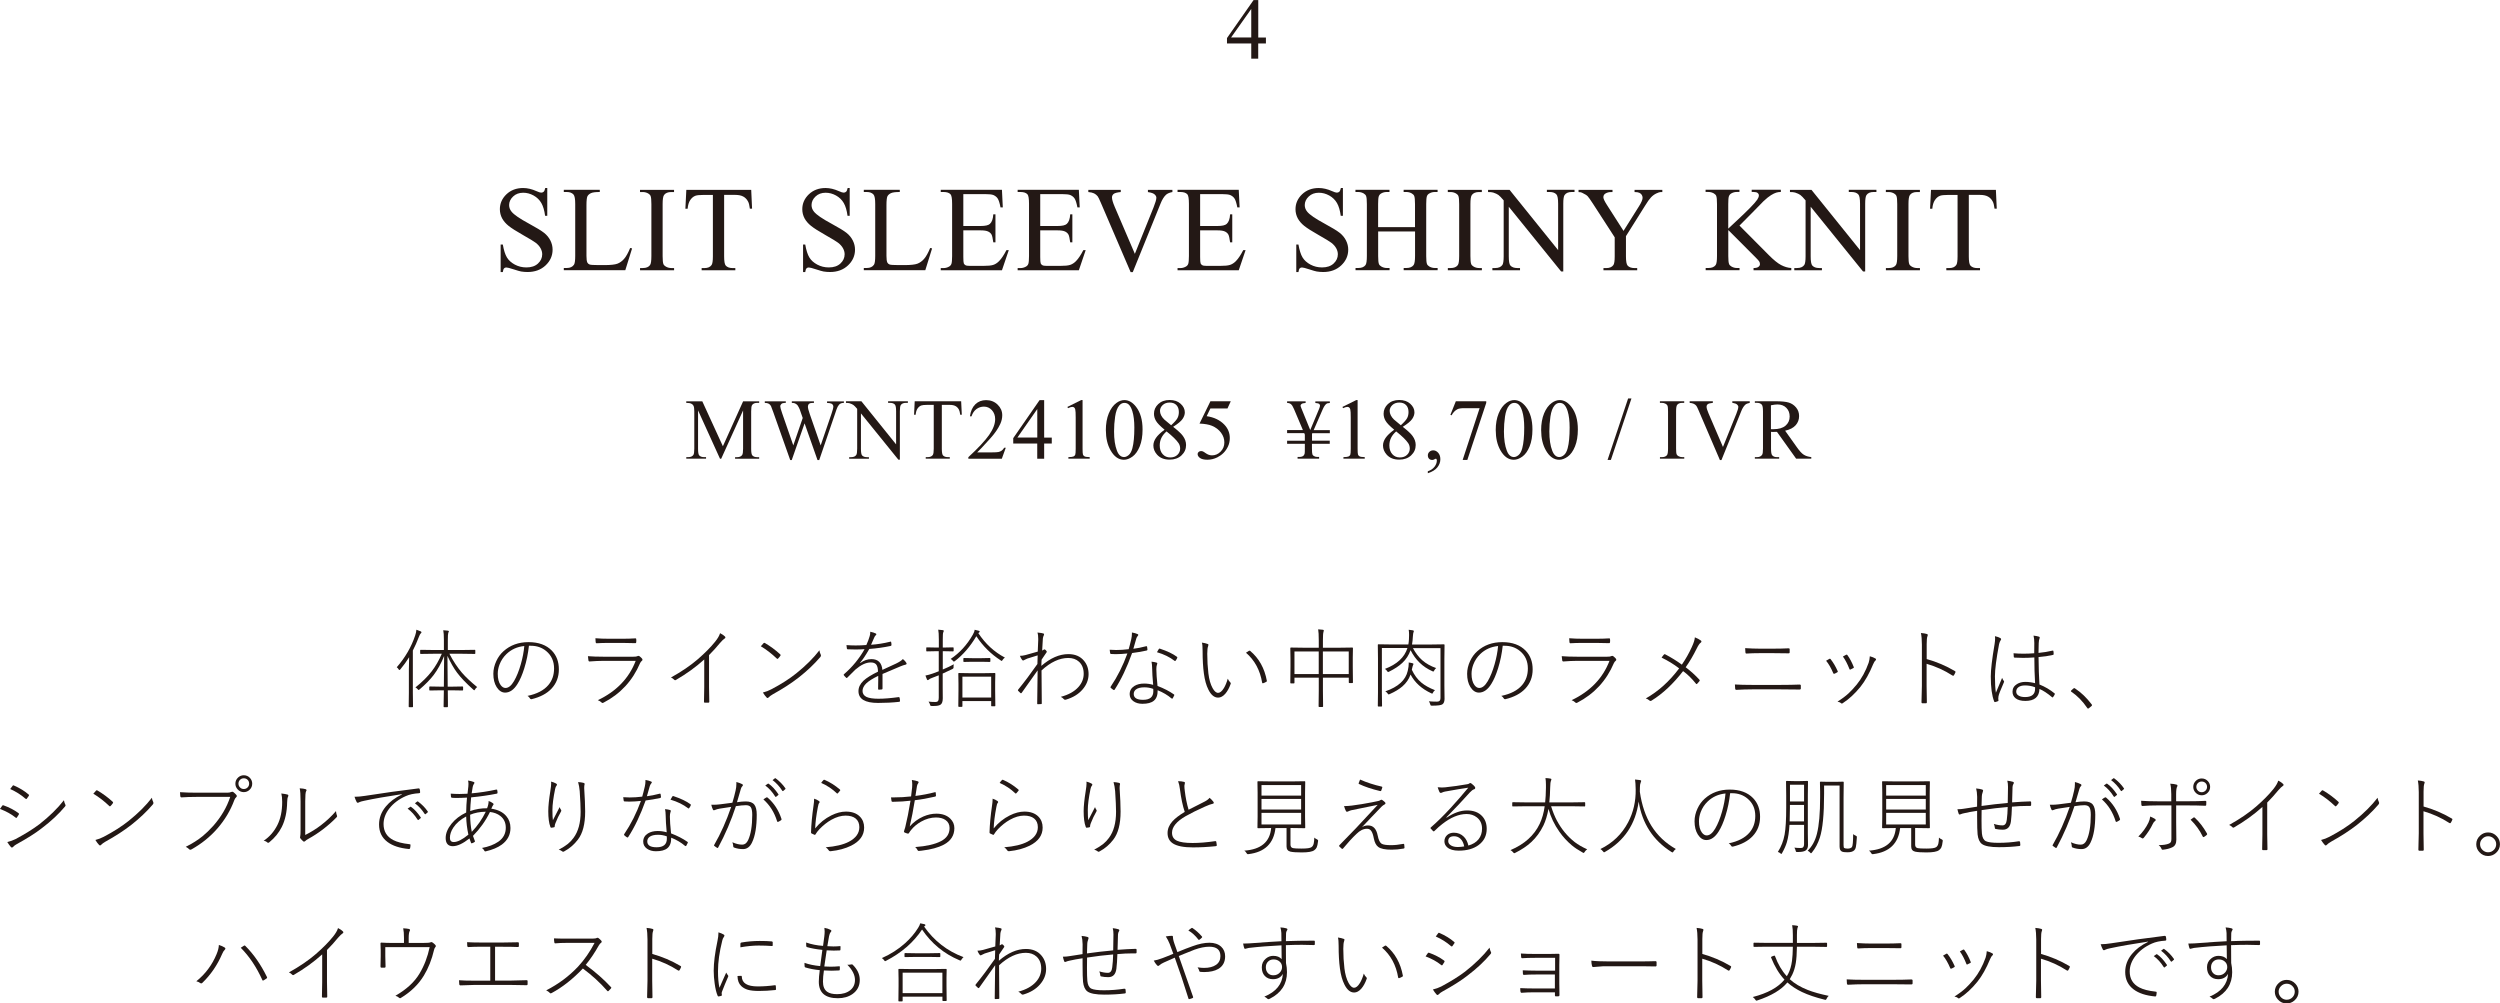 <?xml version="1.0" encoding="UTF-8"?><svg id="_レイヤー_2" xmlns="http://www.w3.org/2000/svg" viewBox="0 0 578 232"><defs><style>.cls-1{fill:#231815;stroke-width:0px;}</style></defs><g id="_デザイン"><path class="cls-1" d="M166.46,106.05l-5.07-11.17v8.87c0,.82.09,1.33.26,1.53.24.27.62.41,1.13.41h.46v.36h-4.57v-.36h.46c.55,0,.95-.17,1.18-.51.14-.21.21-.69.21-1.43v-8.68c0-.59-.06-1.01-.19-1.27-.09-.19-.26-.35-.5-.47s-.63-.19-1.17-.19v-.36h3.71l4.76,10.39,4.68-10.39h3.71v.36h-.45c-.56,0-.96.17-1.19.51-.14.21-.21.69-.21,1.43v8.68c0,.82.09,1.33.27,1.53.24.27.62.41,1.13.41h.45v.36h-5.57v-.36h.46c.56,0,.95-.17,1.18-.51.14-.21.21-.69.21-1.43v-8.87l-5.06,11.17h-.32Z"/><path class="cls-1" d="M195.11,92.78v.36c-.34,0-.62.06-.83.19-.21.12-.42.36-.61.7-.13.23-.33.77-.61,1.64l-3.66,10.7h-.39l-2.99-8.49-2.97,8.49h-.35l-3.9-11.03c-.29-.82-.47-1.31-.55-1.46-.13-.25-.31-.43-.53-.55-.22-.12-.52-.18-.9-.18v-.36h4.86v.36h-.23c-.34,0-.6.08-.78.23-.18.16-.27.35-.27.57s.14.75.43,1.58l2.58,7.45,2.18-6.34-.39-1.12-.31-.89c-.14-.33-.29-.61-.45-.86-.08-.12-.19-.23-.31-.31-.16-.12-.32-.2-.48-.25-.12-.04-.32-.06-.58-.06v-.36h5.11v.36h-.35c-.36,0-.63.08-.79.23-.17.16-.25.37-.25.64,0,.33.15.91.44,1.74l2.51,7.22,2.5-7.31c.28-.81.43-1.37.43-1.68,0-.15-.05-.29-.14-.42-.09-.13-.21-.22-.35-.27-.25-.09-.56-.14-.96-.14v-.36h3.92Z"/><path class="cls-1" d="M195.6,92.78h3.56l8.02,9.96v-7.66c0-.82-.09-1.32-.27-1.53-.24-.27-.62-.41-1.13-.41h-.45v-.36h4.57v.36h-.46c-.55,0-.95.17-1.18.51-.14.21-.21.69-.21,1.43v11.19h-.35l-8.65-10.69v8.18c0,.82.09,1.33.26,1.53.25.27.62.41,1.13.41h.46v.36h-4.57v-.36h.45c.56,0,.96-.17,1.19-.51.14-.21.21-.69.21-1.43v-9.23c-.38-.45-.67-.75-.87-.89-.2-.14-.49-.28-.87-.4-.19-.06-.47-.09-.85-.09v-.36Z"/><path class="cls-1" d="M222.22,92.78l.15,3.11h-.37c-.07-.55-.17-.94-.29-1.17-.2-.38-.47-.66-.8-.84-.33-.18-.77-.27-1.31-.27h-1.85v10.14c0,.82.09,1.33.26,1.53.24.27.62.41,1.13.41h.45v.36h-5.56v-.36h.46c.55,0,.95-.17,1.18-.51.14-.21.21-.69.21-1.43v-10.14h-1.58c-.61,0-1.05.05-1.31.14-.33.12-.62.36-.86.71s-.38.83-.43,1.43h-.37l.15-3.11h10.71Z"/><path class="cls-1" d="M232.54,103.5l-.92,2.56h-7.74v-.36c2.28-2.1,3.88-3.82,4.81-5.15.93-1.33,1.39-2.55,1.39-3.65,0-.84-.26-1.53-.76-2.08-.51-.54-1.12-.81-1.83-.81-.64,0-1.22.19-1.74.57s-.89.94-1.14,1.68h-.36c.16-1.21.58-2.13,1.24-2.78.67-.65,1.5-.97,2.5-.97,1.06,0,1.95.35,2.66,1.04.71.69,1.07,1.51,1.07,2.45,0,.67-.15,1.35-.46,2.02-.48,1.06-1.25,2.18-2.32,3.36-1.61,1.78-2.61,2.85-3.01,3.21h3.42c.7,0,1.19-.03,1.47-.08.28-.05.53-.16.76-.32.23-.16.42-.39.59-.68h.36Z"/><path class="cls-1" d="M243.17,101.16v1.39h-1.76v3.51h-1.6v-3.51h-5.55v-1.25l6.09-8.79h1.06v8.66h1.76ZM239.82,101.16v-6.59l-4.6,6.59h4.6Z"/><path class="cls-1" d="M246.78,94.08l3.19-1.58h.32v11.21c0,.74.03,1.21.09,1.39.06.18.19.32.38.42.19.1.59.15,1.18.17v.36h-4.93v-.36c.62-.01,1.02-.07,1.2-.16.18-.09.31-.22.38-.38.07-.16.11-.64.11-1.44v-7.17c0-.97-.03-1.59-.1-1.86-.04-.21-.13-.36-.25-.46s-.26-.15-.43-.15c-.24,0-.57.1-1,.3l-.14-.3Z"/><path class="cls-1" d="M255.67,99.49c0-1.51.23-2.82.68-3.91.45-1.09,1.05-1.91,1.8-2.44.58-.42,1.18-.64,1.8-.64,1.01,0,1.91.52,2.71,1.56,1,1.29,1.5,3.03,1.5,5.23,0,1.54-.22,2.85-.66,3.93-.44,1.08-1,1.86-1.68,2.35-.68.49-1.34.73-1.97.73-1.25,0-2.29-.75-3.12-2.24-.7-1.26-1.05-2.78-1.05-4.55ZM257.57,99.74c0,1.83.22,3.32.67,4.47.37.97.92,1.46,1.64,1.46.35,0,.71-.16,1.08-.47.37-.32.66-.85.85-1.59.3-1.12.45-2.71.45-4.75,0-1.51-.15-2.78-.46-3.79-.23-.75-.53-1.28-.9-1.6-.27-.22-.58-.32-.96-.32-.44,0-.83.2-1.17.6-.46.54-.78,1.39-.95,2.56-.17,1.16-.25,2.31-.25,3.44Z"/><path class="cls-1" d="M269.26,99.36c-1.04-.86-1.71-1.55-2.01-2.08-.3-.52-.45-1.06-.45-1.63,0-.86.33-1.6.99-2.23.66-.62,1.53-.94,2.62-.94s1.91.29,2.55.87c.64.58.97,1.24.97,1.99,0,.5-.17,1-.52,1.52-.35.52-1.07,1.12-2.18,1.82,1.13.89,1.89,1.59,2.25,2.1.49.67.74,1.37.74,2.11,0,.93-.35,1.73-1.05,2.39-.7.66-1.63.99-2.77.99-1.25,0-2.22-.39-2.91-1.18-.55-.63-.83-1.32-.83-2.08,0-.59.2-1.17.59-1.75s1.06-1.22,2.02-1.92ZM269.71,99.74c-.54.46-.93.96-1.19,1.49s-.39,1.12-.39,1.75c0,.84.23,1.52.68,2.02.45.51,1.03.76,1.74.76s1.25-.2,1.67-.6c.42-.4.63-.88.63-1.45,0-.47-.12-.89-.37-1.26-.46-.69-1.38-1.6-2.78-2.71ZM270.77,98.32c.77-.7,1.26-1.26,1.47-1.67.21-.41.31-.87.31-1.39,0-.69-.19-1.22-.57-1.61-.38-.39-.9-.58-1.56-.58s-1.19.19-1.61.58c-.41.39-.62.84-.62,1.35,0,.34.09.68.26,1.02.17.34.41.66.73.97l1.59,1.33Z"/><path class="cls-1" d="M284.55,92.78l-.76,1.66h-3.95l-.86,1.78c1.71.25,3.06.9,4.06,1.93.86.89,1.29,1.93,1.29,3.13,0,.7-.14,1.35-.42,1.94-.28.59-.63,1.1-1.06,1.52-.43.42-.9.75-1.42,1.01-.74.36-1.5.54-2.28.54s-1.36-.14-1.72-.41c-.36-.27-.54-.57-.54-.9,0-.18.07-.34.22-.48.15-.14.34-.21.56-.21.17,0,.31.03.44.08.13.05.34.19.64.4.48.34.97.51,1.47.51.76,0,1.42-.29,1.99-.87s.86-1.28.86-2.11-.25-1.55-.76-2.25-1.21-1.23-2.11-1.61c-.7-.29-1.66-.46-2.87-.51l2.52-5.16h4.7Z"/><path class="cls-1" d="M303.32,101.89h4.12v.71h-4.12v1.06c0,.73.04,1.2.11,1.4.06.14.17.27.33.37.24.14.51.22.82.22h.4v.4h-4.98v-.4h.31c.45,0,.79-.08,1.01-.25.16-.12.26-.31.32-.56.03-.12.04-.52.04-1.17v-1.06h-4.1v-.71h4.1v-1.41l-.14-.35h-3.96v-.71h3.65l-2.06-4.86c-.24-.57-.47-.94-.7-1.13-.23-.18-.52-.28-.89-.28v-.37h4.28v.37c-.46.03-.78.11-.93.23-.16.12-.24.24-.24.38,0,.1.06.3.17.58l2.07,5.08,2.06-4.93c.13-.33.2-.57.2-.73,0-.14-.07-.27-.2-.4-.09-.08-.3-.14-.62-.17-.06,0-.14,0-.26-.03v-.37h3.35v.37c-.39,0-.67.08-.84.23-.28.23-.56.66-.83,1.29l-2.07,4.75h3.74v.71h-4.05l-.07.16v1.61Z"/><path class="cls-1" d="M310.37,94.08l3.19-1.58h.32v11.21c0,.74.03,1.21.09,1.39.06.18.19.32.38.42.19.1.59.15,1.18.17v.36h-4.93v-.36c.62-.01,1.02-.07,1.2-.16.18-.09.31-.22.38-.38.07-.16.11-.64.11-1.44v-7.17c0-.97-.03-1.59-.1-1.86-.04-.21-.13-.36-.25-.46s-.26-.15-.43-.15c-.24,0-.57.1-1,.3l-.14-.3Z"/><path class="cls-1" d="M322.35,99.36c-1.04-.86-1.71-1.55-2.01-2.08-.3-.52-.45-1.06-.45-1.63,0-.86.33-1.6.99-2.23.66-.62,1.53-.94,2.62-.94s1.91.29,2.55.87c.64.58.97,1.24.97,1.99,0,.5-.17,1-.52,1.52-.35.52-1.07,1.12-2.18,1.82,1.13.89,1.89,1.59,2.25,2.1.49.67.74,1.37.74,2.11,0,.93-.35,1.73-1.05,2.39-.7.66-1.63.99-2.77.99-1.25,0-2.22-.39-2.91-1.18-.55-.63-.83-1.32-.83-2.08,0-.59.2-1.17.59-1.75s1.06-1.22,2.02-1.92ZM322.8,99.74c-.54.46-.93.96-1.19,1.49s-.39,1.12-.39,1.75c0,.84.23,1.52.68,2.02.45.51,1.03.76,1.74.76s1.25-.2,1.67-.6c.42-.4.63-.88.63-1.45,0-.47-.12-.89-.37-1.26-.46-.69-1.38-1.6-2.78-2.71ZM323.87,98.32c.77-.7,1.26-1.26,1.47-1.67.21-.41.31-.87.31-1.39,0-.69-.19-1.22-.57-1.61-.38-.39-.9-.58-1.56-.58s-1.19.19-1.61.58c-.41.39-.62.84-.62,1.35,0,.34.09.68.26,1.02.17.34.41.66.73.97l1.59,1.33Z"/><path class="cls-1" d="M330.11,109.39v-.43c.66-.22,1.18-.57,1.54-1.03.36-.47.55-.96.55-1.48,0-.12-.03-.23-.09-.31-.04-.06-.09-.09-.13-.09-.07,0-.23.07-.46.2-.12.06-.24.09-.37.09-.32,0-.57-.09-.75-.28-.19-.19-.28-.45-.28-.78s.12-.59.36-.82c.24-.23.54-.34.89-.34.43,0,.8.19,1.14.56.33.38.5.87.5,1.49,0,.67-.23,1.3-.69,1.88s-1.19,1.03-2.19,1.36Z"/><path class="cls-1" d="M336.59,92.78h7.03v.37l-4.37,13.18h-1.08l3.92-11.96h-3.61c-.73,0-1.25.09-1.56.26-.54.3-.98.76-1.31,1.39l-.28-.11,1.26-3.14Z"/><path class="cls-1" d="M345.81,99.49c0-1.51.23-2.82.68-3.91.45-1.09,1.05-1.91,1.8-2.44.58-.42,1.18-.64,1.8-.64,1.01,0,1.91.52,2.71,1.56,1,1.29,1.5,3.03,1.5,5.23,0,1.54-.22,2.85-.66,3.93-.44,1.08-1,1.86-1.68,2.35-.68.49-1.34.73-1.97.73-1.25,0-2.29-.75-3.12-2.24-.7-1.26-1.05-2.78-1.05-4.55ZM347.71,99.74c0,1.83.22,3.32.67,4.47.37.97.92,1.46,1.64,1.46.35,0,.71-.16,1.08-.47.37-.32.66-.85.85-1.59.3-1.12.45-2.71.45-4.75,0-1.51-.15-2.78-.46-3.79-.23-.75-.53-1.28-.9-1.6-.27-.22-.58-.32-.96-.32-.44,0-.83.2-1.17.6-.46.54-.78,1.39-.95,2.56-.17,1.16-.25,2.31-.25,3.44Z"/><path class="cls-1" d="M356.31,99.49c0-1.51.23-2.82.68-3.91.45-1.09,1.05-1.91,1.8-2.44.58-.42,1.18-.64,1.8-.64,1.01,0,1.91.52,2.71,1.56,1,1.29,1.5,3.03,1.5,5.23,0,1.54-.22,2.85-.66,3.93-.44,1.08-1,1.86-1.68,2.35-.68.49-1.34.73-1.97.73-1.25,0-2.29-.75-3.12-2.24-.7-1.26-1.05-2.78-1.05-4.55ZM358.21,99.74c0,1.83.22,3.32.67,4.47.37.97.92,1.46,1.64,1.46.35,0,.71-.16,1.08-.47.37-.32.66-.85.85-1.59.3-1.12.45-2.71.45-4.75,0-1.51-.15-2.78-.46-3.79-.23-.75-.53-1.28-.9-1.6-.27-.22-.58-.32-.96-.32-.44,0-.83.2-1.17.6-.46.54-.78,1.39-.95,2.56-.17,1.16-.25,2.31-.25,3.44Z"/><path class="cls-1" d="M377.19,92.13l-4.75,14.2h-.77l4.75-14.2h.77Z"/><path class="cls-1" d="M389.4,105.69v.36h-5.62v-.36h.46c.54,0,.94-.16,1.18-.48.15-.21.23-.71.23-1.51v-8.58c0-.67-.04-1.12-.13-1.33-.06-.16-.2-.3-.4-.42-.28-.16-.58-.23-.89-.23h-.46v-.36h5.62v.36h-.47c-.53,0-.93.16-1.17.48-.16.21-.24.71-.24,1.51v8.58c0,.67.04,1.12.13,1.33.06.16.2.3.41.42.28.16.57.23.88.23h.47Z"/><path class="cls-1" d="M404.54,92.78v.36c-.46.09-.82.23-1.05.45-.34.32-.65.81-.91,1.47l-4.58,11.3h-.36l-4.91-11.45c-.25-.59-.43-.95-.53-1.08-.16-.2-.36-.36-.6-.47-.24-.11-.55-.19-.95-.22v-.36h5.36v.36c-.61.06-1,.16-1.18.31-.18.15-.27.34-.27.58,0,.33.15.84.45,1.53l3.34,7.78,3.1-7.69c.3-.76.45-1.28.45-1.58,0-.19-.09-.37-.28-.54-.19-.17-.5-.3-.95-.37-.03,0-.09-.02-.16-.03v-.36h4.04Z"/><path class="cls-1" d="M418.77,106.05h-3.5l-4.44-6.21c-.33.01-.6.02-.8.02-.08,0-.17,0-.27,0-.1,0-.2,0-.3-.02v3.86c0,.84.09,1.36.27,1.56.24.29.61.43,1.1.43h.51v.36h-5.62v-.36h.49c.55,0,.95-.18,1.19-.55.14-.2.2-.68.2-1.44v-8.58c0-.84-.09-1.35-.27-1.56-.25-.29-.63-.43-1.12-.43h-.49v-.36h4.78c1.39,0,2.42.1,3.08.31s1.22.58,1.68,1.14c.46.55.69,1.21.69,1.97,0,.82-.26,1.52-.79,2.12-.53.6-1.34,1.03-2.44,1.27l2.71,3.81c.62.88,1.15,1.46,1.6,1.74.45.29,1.03.47,1.74.55v.36ZM409.45,99.23c.12,0,.23,0,.32,0,.09,0,.16,0,.22,0,1.25,0,2.19-.27,2.83-.82.63-.55.95-1.25.95-2.1s-.26-1.5-.77-2.02c-.51-.52-1.19-.78-2.04-.78-.37,0-.88.06-1.52.19v5.52Z"/><path class="cls-1" d="M126.53,43.46v6.43h-.5c-.16-1.23-.45-2.22-.87-2.95-.42-.73-1.02-1.31-1.79-1.74-.78-.43-1.58-.64-2.41-.64-.94,0-1.72.29-2.33.87-.61.58-.92,1.24-.92,1.98,0,.57.19,1.08.58,1.55.56.69,1.89,1.6,4,2.74,1.72.93,2.89,1.65,3.51,2.14.63.5,1.11,1.09,1.45,1.76.34.68.51,1.38.51,2.12,0,1.41-.54,2.62-1.62,3.64-1.08,1.02-2.47,1.53-4.16,1.53-.53,0-1.03-.04-1.5-.12-.28-.05-.86-.21-1.74-.5s-1.44-.43-1.67-.43-.4.07-.53.21-.23.42-.29.85h-.5v-6.37h.5c.23,1.33.55,2.33.95,2.99.4.66,1,1.21,1.82,1.65.82.44,1.71.66,2.69.66,1.13,0,2.02-.3,2.67-.9.65-.6.98-1.32.98-2.14,0-.46-.12-.92-.37-1.38s-.63-.9-1.16-1.3c-.35-.27-1.31-.86-2.88-1.75-1.57-.89-2.69-1.6-3.35-2.13-.66-.53-1.17-1.12-1.51-1.75-.34-.64-.52-1.34-.52-2.11,0-1.33.51-2.48,1.52-3.45,1.01-.96,2.3-1.45,3.86-1.45.97,0,2.01.24,3.1.73.51.23.86.34,1.07.34.23,0,.43-.07.58-.21.15-.14.27-.43.36-.86h.5Z"/><path class="cls-1" d="M145.69,57.33l.45.1-1.57,5.04h-14.22v-.51h.69c.78,0,1.33-.26,1.67-.77.19-.29.28-.97.28-2.03v-11.99c0-1.16-.13-1.89-.38-2.18-.35-.4-.88-.6-1.57-.6h-.69v-.51h8.32v.51c-.98,0-1.66.08-2.05.27-.39.19-.66.43-.81.73-.14.29-.22.99-.22,2.1v11.68c0,.76.07,1.28.22,1.56.11.19.27.33.5.42.23.09.93.14,2.11.14h1.34c1.41,0,2.4-.11,2.97-.32.57-.21,1.09-.58,1.56-1.12s.94-1.38,1.41-2.53Z"/><path class="cls-1" d="M155.85,61.97v.51h-7.87v-.51h.65c.76,0,1.31-.22,1.65-.67.22-.29.32-1,.32-2.11v-12.01c0-.94-.06-1.56-.18-1.86-.09-.23-.27-.42-.55-.59-.4-.22-.81-.33-1.25-.33h-.65v-.51h7.87v.51h-.66c-.75,0-1.3.22-1.64.67-.23.29-.34,1-.34,2.11v12.01c0,.94.06,1.56.18,1.86.09.23.28.42.57.59.39.22.8.33,1.23.33h.66Z"/><path class="cls-1" d="M173.68,43.89l.2,4.36h-.51c-.1-.77-.23-1.32-.41-1.64-.28-.53-.65-.92-1.12-1.17-.46-.25-1.08-.38-1.83-.38h-2.59v14.2c0,1.14.12,1.85.37,2.14.34.38.87.58,1.58.58h.64v.51h-7.79v-.51h.65c.78,0,1.33-.24,1.65-.71.2-.29.3-.96.3-2v-14.2h-2.21c-.86,0-1.47.06-1.83.19-.47.17-.87.51-1.2,1-.33.49-.53,1.16-.6,2h-.52l.22-4.36h14.99Z"/><path class="cls-1" d="M196.45,43.46v6.43h-.5c-.16-1.23-.45-2.22-.87-2.95-.42-.73-1.02-1.31-1.79-1.74-.78-.43-1.58-.64-2.41-.64-.94,0-1.72.29-2.33.87-.61.58-.92,1.24-.92,1.98,0,.57.19,1.08.58,1.55.56.69,1.89,1.6,4,2.74,1.72.93,2.89,1.65,3.51,2.14.63.5,1.11,1.09,1.45,1.76.34.68.51,1.38.51,2.12,0,1.41-.54,2.62-1.62,3.64-1.08,1.02-2.47,1.53-4.16,1.53-.53,0-1.03-.04-1.5-.12-.28-.05-.86-.21-1.74-.5s-1.44-.43-1.67-.43-.4.07-.53.21-.23.42-.29.85h-.5v-6.37h.5c.23,1.33.55,2.33.95,2.99.4.66,1,1.21,1.82,1.65.82.44,1.71.66,2.69.66,1.13,0,2.02-.3,2.67-.9.65-.6.98-1.32.98-2.14,0-.46-.12-.92-.37-1.38s-.63-.9-1.16-1.3c-.35-.27-1.31-.86-2.88-1.75-1.57-.89-2.69-1.6-3.35-2.13-.66-.53-1.17-1.12-1.51-1.75-.34-.64-.52-1.34-.52-2.11,0-1.33.51-2.48,1.52-3.45,1.01-.96,2.3-1.45,3.86-1.45.97,0,2.01.24,3.1.73.51.23.86.34,1.07.34.23,0,.43-.07.58-.21.15-.14.27-.43.36-.86h.5Z"/><path class="cls-1" d="M215.05,57.33l.45.1-1.57,5.04h-14.22v-.51h.69c.78,0,1.33-.26,1.67-.77.19-.29.28-.97.28-2.03v-11.99c0-1.16-.13-1.89-.38-2.18-.35-.4-.88-.6-1.57-.6h-.69v-.51h8.32v.51c-.98,0-1.66.08-2.05.27-.39.19-.66.43-.81.73-.14.29-.22.99-.22,2.1v11.68c0,.76.07,1.28.22,1.56.11.19.27.33.5.42.23.09.93.14,2.11.14h1.34c1.41,0,2.4-.11,2.97-.32.57-.21,1.09-.58,1.56-1.12s.94-1.38,1.41-2.53Z"/><path class="cls-1" d="M222.72,44.9v7.35h4.04c1.05,0,1.75-.16,2.1-.48.47-.42.73-1.16.79-2.22h.5v6.47h-.5c-.13-.9-.25-1.49-.38-1.74-.16-.32-.43-.57-.8-.75-.37-.18-.94-.27-1.71-.27h-4.04v6.13c0,.82.04,1.32.11,1.5s.2.32.38.42c.18.11.52.16,1.03.16h3.12c1.04,0,1.79-.07,2.26-.22.47-.15.92-.43,1.35-.86.56-.57,1.13-1.42,1.72-2.56h.54l-1.58,4.66h-14.15v-.51h.65c.43,0,.84-.11,1.23-.32.29-.15.49-.37.59-.66.1-.29.16-.89.16-1.8v-12.08c0-1.18-.12-1.91-.35-2.18-.33-.37-.87-.55-1.63-.55h-.65v-.51h14.15l.2,4.07h-.53c-.19-.98-.4-1.65-.63-2.02-.23-.37-.57-.64-1.02-.84-.36-.14-1-.21-1.91-.21h-5.04Z"/><path class="cls-1" d="M240.5,44.9v7.35h4.04c1.05,0,1.75-.16,2.1-.48.47-.42.73-1.16.79-2.22h.5v6.47h-.5c-.13-.9-.25-1.49-.38-1.74-.16-.32-.43-.57-.8-.75-.37-.18-.94-.27-1.71-.27h-4.04v6.13c0,.82.04,1.32.11,1.5s.2.32.38.42c.18.11.52.16,1.03.16h3.12c1.04,0,1.79-.07,2.26-.22.47-.15.92-.43,1.35-.86.56-.57,1.13-1.42,1.72-2.56h.54l-1.58,4.66h-14.15v-.51h.65c.43,0,.84-.11,1.23-.32.29-.15.49-.37.59-.66.1-.29.16-.89.16-1.8v-12.08c0-1.18-.12-1.91-.35-2.18-.33-.37-.87-.55-1.63-.55h-.65v-.51h14.15l.2,4.07h-.53c-.19-.98-.4-1.65-.63-2.02-.23-.37-.57-.64-1.02-.84-.36-.14-1-.21-1.91-.21h-5.04Z"/><path class="cls-1" d="M271.06,43.89v.51c-.65.12-1.14.33-1.48.63-.48.45-.9,1.13-1.27,2.06l-6.41,15.82h-.5l-6.88-16.02c-.35-.82-.6-1.33-.74-1.51-.23-.28-.5-.51-.83-.67-.33-.16-.77-.26-1.33-.31v-.51h7.5v.51c-.85.08-1.4.23-1.65.44-.25.21-.38.48-.38.81,0,.46.21,1.17.62,2.14l4.67,10.9,4.33-10.76c.42-1.06.64-1.8.64-2.21,0-.27-.13-.52-.39-.76-.26-.24-.7-.41-1.33-.51-.05,0-.12-.02-.23-.04v-.51h5.66Z"/><path class="cls-1" d="M277.47,44.9v7.35h4.04c1.05,0,1.75-.16,2.1-.48.47-.42.73-1.16.79-2.22h.5v6.47h-.5c-.13-.9-.25-1.49-.38-1.74-.16-.32-.43-.57-.8-.75-.37-.18-.94-.27-1.71-.27h-4.04v6.13c0,.82.04,1.32.11,1.5s.2.32.38.42c.18.11.52.16,1.03.16h3.12c1.04,0,1.79-.07,2.26-.22.47-.15.92-.43,1.35-.86.56-.57,1.13-1.42,1.72-2.56h.54l-1.58,4.66h-14.15v-.51h.65c.43,0,.84-.11,1.23-.32.29-.15.49-.37.59-.66.1-.29.16-.89.16-1.8v-12.08c0-1.18-.12-1.91-.35-2.18-.33-.37-.87-.55-1.63-.55h-.65v-.51h14.15l.2,4.07h-.53c-.19-.98-.4-1.65-.63-2.02-.23-.37-.57-.64-1.02-.84-.36-.14-1-.21-1.91-.21h-5.04Z"/><path class="cls-1" d="M310.48,43.46v6.43h-.5c-.16-1.23-.45-2.22-.87-2.95-.42-.73-1.02-1.31-1.79-1.74-.78-.43-1.58-.64-2.41-.64-.94,0-1.72.29-2.33.87-.61.58-.92,1.24-.92,1.98,0,.57.19,1.08.58,1.55.56.69,1.89,1.6,4,2.74,1.72.93,2.89,1.65,3.51,2.14.63.5,1.11,1.09,1.45,1.76.34.68.51,1.38.51,2.12,0,1.41-.54,2.62-1.62,3.64-1.08,1.02-2.47,1.53-4.16,1.53-.53,0-1.03-.04-1.5-.12-.28-.05-.86-.21-1.74-.5s-1.44-.43-1.67-.43-.4.07-.53.21-.23.42-.29.85h-.5v-6.37h.5c.23,1.33.55,2.33.95,2.99.4.66,1,1.21,1.82,1.65.82.44,1.71.66,2.69.66,1.13,0,2.02-.3,2.67-.9.65-.6.98-1.32.98-2.14,0-.46-.12-.92-.37-1.38s-.63-.9-1.16-1.3c-.35-.27-1.31-.86-2.88-1.75-1.57-.89-2.69-1.6-3.35-2.13-.66-.53-1.17-1.12-1.51-1.75-.34-.64-.52-1.34-.52-2.11,0-1.33.51-2.48,1.52-3.45,1.01-.96,2.3-1.45,3.86-1.45.97,0,2.01.24,3.1.73.51.23.86.34,1.07.34.23,0,.43-.07.58-.21.15-.14.27-.43.36-.86h.5Z"/><path class="cls-1" d="M318.62,52.51h8.53v-5.32c0-.95-.06-1.58-.18-1.88-.09-.23-.28-.42-.57-.59-.39-.22-.8-.33-1.23-.33h-.65v-.51h7.85v.51h-.65c-.43,0-.84.1-1.23.32-.29.15-.49.37-.59.66-.1.3-.16.9-.16,1.82v11.99c0,.94.06,1.56.18,1.86.09.23.28.42.56.59.4.22.81.33,1.25.33h.65v.51h-7.85v-.51h.65c.75,0,1.3-.22,1.64-.67.22-.29.34-1,.34-2.11v-5.66h-8.53v5.66c0,.94.06,1.56.18,1.86.09.23.28.42.57.59.39.22.8.33,1.23.33h.66v.51h-7.87v-.51h.65c.76,0,1.31-.22,1.65-.67.22-.29.32-1,.32-2.11v-11.99c0-.95-.06-1.58-.18-1.88-.09-.23-.28-.42-.56-.59-.4-.22-.81-.33-1.25-.33h-.65v-.51h7.87v.51h-.66c-.43,0-.84.1-1.23.32-.28.15-.47.37-.58.66-.11.3-.16.9-.16,1.82v5.32Z"/><path class="cls-1" d="M342.61,61.97v.51h-7.87v-.51h.65c.76,0,1.31-.22,1.65-.67.22-.29.32-1,.32-2.11v-12.01c0-.94-.06-1.56-.18-1.86-.09-.23-.27-.42-.55-.59-.4-.22-.81-.33-1.25-.33h-.65v-.51h7.87v.51h-.66c-.75,0-1.3.22-1.64.67-.23.29-.34,1-.34,2.11v12.01c0,.94.06,1.56.18,1.86.09.23.28.42.57.59.39.22.8.33,1.23.33h.66Z"/><path class="cls-1" d="M344.03,43.89h4.98l11.23,13.94v-10.72c0-1.14-.13-1.86-.38-2.14-.33-.38-.86-.58-1.58-.58h-.64v-.51h6.39v.51h-.65c-.78,0-1.33.24-1.65.71-.2.29-.3.96-.3,2v15.67h-.49l-12.11-14.97v11.45c0,1.14.12,1.85.37,2.14.34.38.87.58,1.58.58h.65v.51h-6.39v-.51h.64c.79,0,1.34-.24,1.67-.71.2-.29.3-.96.3-2v-12.93c-.53-.63-.94-1.05-1.21-1.25-.28-.2-.68-.39-1.21-.56-.26-.08-.66-.12-1.19-.12v-.51Z"/><path class="cls-1" d="M377.92,43.89h6.41v.51h-.35c-.23,0-.58.1-1.03.32-.45.21-.86.51-1.23.9-.37.39-.83,1.03-1.37,1.92l-4.43,7.06v4.66c0,1.14.13,1.85.38,2.14.34.38.88.58,1.62.58h.6v.51h-7.8v-.51h.65c.78,0,1.33-.24,1.65-.71.2-.29.3-.96.3-2v-4.4l-5.04-7.79c-.6-.91-1-1.49-1.21-1.71-.21-.23-.65-.5-1.32-.82-.18-.09-.44-.14-.79-.14v-.51h7.85v.51h-.41c-.42,0-.81.1-1.17.3-.36.2-.53.5-.53.9,0,.33.28.92.83,1.78l3.83,5.99,3.6-5.73c.54-.86.81-1.5.81-1.92,0-.26-.07-.48-.2-.69-.13-.2-.32-.36-.56-.47-.24-.11-.61-.17-1.1-.17v-.51Z"/><path class="cls-1" d="M402.18,52.17l6.77,6.81c1.11,1.12,2.06,1.89,2.84,2.3.79.41,1.57.64,2.36.69v.51h-8.73v-.51c.52,0,.9-.09,1.13-.27.23-.18.35-.38.35-.6s-.04-.42-.13-.59c-.09-.17-.37-.5-.85-.97l-6.34-6.35v5.99c0,.94.06,1.56.18,1.86.09.23.28.42.57.59.39.22.8.33,1.23.33h.62v.51h-7.83v-.51h.65c.76,0,1.31-.22,1.65-.67.22-.29.32-1,.32-2.11v-12.01c0-.94-.06-1.57-.18-1.88-.09-.22-.28-.41-.56-.58-.4-.22-.81-.33-1.25-.33h-.65v-.51h7.83v.51h-.62c-.42,0-.84.1-1.23.32-.28.15-.47.37-.58.66-.11.29-.16.89-.16,1.81v5.69c.18-.17.8-.75,1.86-1.74,2.68-2.49,4.3-4.14,4.86-4.98.24-.37.36-.69.36-.96,0-.21-.09-.4-.28-.56-.19-.16-.51-.24-.96-.24h-.42v-.51h6.74v.51c-.4,0-.76.06-1.08.16-.32.1-.72.29-1.19.58s-1.05.75-1.73,1.39c-.2.18-1.11,1.12-2.75,2.81l-2.8,2.82Z"/><path class="cls-1" d="M413.83,43.89h4.98l11.23,13.94v-10.72c0-1.14-.13-1.86-.38-2.14-.33-.38-.86-.58-1.58-.58h-.64v-.51h6.39v.51h-.65c-.78,0-1.33.24-1.65.71-.2.29-.3.96-.3,2v15.67h-.49l-12.11-14.97v11.45c0,1.14.12,1.85.37,2.14.34.38.87.58,1.58.58h.65v.51h-6.39v-.51h.64c.79,0,1.34-.24,1.67-.71.2-.29.3-.96.3-2v-12.93c-.53-.63-.94-1.05-1.21-1.25-.28-.2-.68-.39-1.21-.56-.26-.08-.66-.12-1.19-.12v-.51Z"/><path class="cls-1" d="M443.89,61.97v.51h-7.87v-.51h.65c.76,0,1.31-.22,1.65-.67.22-.29.32-1,.32-2.11v-12.01c0-.94-.06-1.56-.18-1.86-.09-.23-.27-.42-.55-.59-.4-.22-.81-.33-1.25-.33h-.65v-.51h7.87v.51h-.66c-.75,0-1.3.22-1.64.67-.23.29-.34,1-.34,2.11v12.01c0,.94.06,1.56.18,1.86.09.23.28.42.57.59.39.22.8.33,1.23.33h.66Z"/><path class="cls-1" d="M461.45,43.89l.2,4.36h-.51c-.1-.77-.23-1.32-.41-1.64-.28-.53-.65-.92-1.12-1.17-.46-.25-1.08-.38-1.83-.38h-2.59v14.2c0,1.14.12,1.85.37,2.14.34.38.87.58,1.58.58h.64v.51h-7.79v-.51h.65c.78,0,1.33-.24,1.65-.71.2-.29.3-.96.3-2v-14.2h-2.21c-.86,0-1.47.06-1.83.19-.47.17-.87.51-1.2,1-.33.49-.53,1.16-.6,2h-.52l.22-4.36h14.99Z"/><path class="cls-1" d="M95.45,150.41v9.78l.04,3.17c0,.09-.05.14-.14.14h-.72c-.09,0-.14-.05-.14-.14l.04-3.17v-5.29c0-.99.02-1.97.06-2.95-.6.97-1.27,1.9-2.02,2.79-.09.11-.17.17-.22.17s-.12-.05-.18-.15c-.12-.21-.26-.37-.44-.49,1.96-2.25,3.38-4.7,4.26-7.35.16-.48.26-.92.28-1.33.35.11.68.24,1,.38.11.06.17.13.17.23,0,.09-.05.16-.15.23-.13.11-.26.35-.4.72-.48,1.25-.96,2.33-1.44,3.25ZM102.7,151.61c-.68,1.74-1.52,3.25-2.49,4.52-.81,1.04-1.87,2.13-3.2,3.26-.11.09-.19.14-.22.14-.05,0-.12-.06-.22-.18-.12-.16-.3-.3-.52-.42,1.55-1.24,2.79-2.47,3.73-3.68.93-1.2,1.71-2.57,2.37-4.1h-2.04l-2.83.04c-.09,0-.14-.05-.14-.14v-.67c0-.09.05-.14.14-.14l2.83.04h2.52v-2.29c0-1.1-.05-1.86-.15-2.28.37.02.73.05,1.07.1.16.03.24.08.24.17,0,.02-.05.14-.15.35-.07.19-.1.74-.1,1.64v2.31h3.38l2.85-.04c.08,0,.12.05.12.14v.67c0,.09-.04.14-.12.14l-2.85-.04h-3.02c.91,1.74,1.88,3.19,2.9,4.38.87,1.01,2.05,2.11,3.52,3.32-.22.15-.37.33-.48.53-.08.14-.14.21-.18.21-.05,0-.13-.05-.24-.15-1.65-1.48-2.89-2.78-3.73-3.9-.78-1.04-1.52-2.35-2.24-3.91l.06,7.12h1.13l2.29-.04c.09,0,.14.05.14.14v.65c0,.09-.05.14-.14.14l-2.29-.04h-1.11c0,.89.02,1.81.03,2.76,0,.63,0,.96,0,.99,0,.1-.05.15-.14.15h-.72c-.09,0-.14-.05-.14-.15,0-.31.02-1.56.06-3.75h-.92l-2.31.04c-.09,0-.14-.05-.14-.14v-.65c0-.09.05-.14.14-.14l2.31.04h.92c0-.53,0-1.32.02-2.38.03-2.11.04-3.7.04-4.76Z"/><path class="cls-1" d="M122.29,149.3c-.2,1.8-.55,3.54-1.08,5.22-.46,1.48-.98,2.68-1.56,3.6-.83,1.34-1.79,2.01-2.86,2.01-.77,0-1.43-.43-1.97-1.28-.51-.82-.76-1.84-.76-3.06,0-.99.23-1.98.69-2.96.41-.89.96-1.64,1.65-2.26,1.55-1.4,3.48-2.11,5.8-2.11s4.12.66,5.39,1.97c1.08,1.12,1.62,2.56,1.62,4.33s-.57,3.24-1.7,4.45c-1.08,1.15-2.61,1.96-4.61,2.44-.05,0-.08,0-.11,0-.12,0-.22-.07-.29-.22-.12-.22-.3-.4-.54-.54,2.18-.45,3.79-1.29,4.82-2.51.88-1.04,1.32-2.31,1.32-3.83,0-1.67-.6-3.01-1.8-4.01-.99-.83-2.18-1.24-3.58-1.24h-.46ZM121.23,149.36c-1.64.16-3.01.78-4.13,1.85-.73.7-1.27,1.52-1.62,2.46-.27.72-.4,1.43-.4,2.12,0,1.13.23,2,.68,2.61.33.44.7.66,1.11.66.69,0,1.35-.53,1.97-1.59.6-1.03,1.13-2.33,1.58-3.92.41-1.44.68-2.84.8-4.2Z"/><path class="cls-1" d="M135.95,151.71c.98.08,2.14.12,3.5.12h6.99c.49,0,.8-.04.92-.12.08-.05.16-.07.24-.07.11,0,.21.04.29.11.25.2.44.38.55.52.07.1.1.19.1.27,0,.09-.04.17-.13.23-.18.14-.32.32-.42.54-1.73,4.07-4.55,7.12-8.46,9.15-.09.05-.17.07-.23.07-.07,0-.13-.03-.19-.09-.23-.23-.53-.42-.89-.56,4.29-2.04,7.21-5.07,8.75-9.09h-7.53c-.9,0-1.93.05-3.1.14-.02,0-.04,0-.07,0-.11,0-.18-.07-.22-.21-.07-.44-.1-.78-.12-1.02ZM137.65,147.56c.91.08,2,.12,3.25.12h2.92c1.14,0,2.17-.03,3.08-.09h.06c.09,0,.14.07.14.21.01.09.02.2.02.33s0,.24-.02.34c0,.15-.07.23-.22.23-1.01-.04-2.02-.06-3.02-.06h-3c-1.15,0-2.12.03-2.9.08-.14,0-.22-.08-.24-.23-.04-.48-.06-.79-.06-.92Z"/><path class="cls-1" d="M163.93,151.49v7.33c0,1.11.02,2.25.06,3.43,0,.14-.06.21-.18.21-.13,0-.28,0-.44,0s-.31,0-.45,0c-.1,0-.16-.07-.16-.21.04-1.14.06-2.26.06-3.37v-6.41c-1.93,1.75-4.12,3.33-6.57,4.75-.05.03-.1.05-.15.05-.07,0-.14-.04-.22-.11-.2-.22-.45-.39-.75-.52,2.44-1.36,4.52-2.77,6.23-4.25,1.63-1.42,2.96-2.76,3.98-4.03.59-.74.98-1.39,1.14-1.97.52.26.9.52,1.12.76.07.07.11.15.11.23,0,.11-.06.19-.17.24-.24.14-.6.49-1.09,1.05-.75.93-1.6,1.86-2.54,2.81Z"/><path class="cls-1" d="M175.91,149.41c.18-.23.38-.46.62-.7.06-.06.12-.09.18-.09.03,0,.08.02.15.05,1.29.76,2.46,1.63,3.51,2.6.07.07.11.13.11.19,0,.04-.02.09-.05.14-.16.24-.34.46-.54.66-.06.06-.11.09-.15.09-.03,0-.07-.02-.12-.07-1.23-1.17-2.47-2.12-3.71-2.86ZM176.39,160.11c.7-.18,1.35-.43,1.93-.74,2.24-1.17,4.17-2.4,5.79-3.7,2.2-1.77,3.98-3.54,5.34-5.32.03.32.13.65.3.98.04.08.06.15.06.22,0,.12-.06.25-.18.39-1.4,1.63-3.04,3.18-4.93,4.67-1.69,1.32-3.69,2.62-5.99,3.89-.46.26-.8.52-1.03.76-.08.08-.15.12-.22.12s-.14-.04-.22-.12c-.27-.27-.55-.66-.86-1.15Z"/><path class="cls-1" d="M201.21,146.06c.57.12.99.26,1.26.4.09.04.14.1.14.19,0,.07-.03.13-.1.19-.16.12-.3.32-.4.59-.2.48-.44,1.03-.72,1.64,1.46-.1,2.93-.33,4.41-.7.07-.02.11-.03.13-.03.05,0,.09.03.1.09.05.2.08.43.08.7,0,.12-.08.19-.22.22-1.56.33-3.2.56-4.91.69-.8,1.41-1.52,2.48-2.14,3.21l.06.04c.8-.6,1.66-.9,2.58-.9,1.53,0,2.38.83,2.53,2.49.4-.17,1.46-.66,3.18-1.47.74-.36,1.26-.7,1.56-1.04.4.32.67.63.82.92.03.05.04.1.04.15,0,.11-.07.18-.21.22-.42.1-.8.23-1.16.38-.88.35-2.28.95-4.2,1.78,0,1.51,0,2.64,0,3.37,0,.12-.05.19-.16.21-.36.04-.6.06-.72.06-.09,0-.14-.07-.14-.21.02-.89.03-1.57.03-2.05,0-.3,0-.61,0-.94-1.27.61-2.19,1.19-2.77,1.74-.57.56-.86,1.15-.86,1.75s.31,1.1.93,1.39c.59.27,1.51.41,2.74.41,1.32,0,2.89-.13,4.7-.38.1,0,.16.04.19.12.07.27.1.52.1.74,0,.14-.05.22-.14.23-1.59.18-3.23.26-4.93.26-3.02,0-4.53-.91-4.53-2.73,0-.88.39-1.68,1.16-2.41.7-.65,1.83-1.35,3.36-2.1-.02-.81-.17-1.37-.46-1.69-.26-.29-.67-.43-1.24-.43-1.08,0-2.26.56-3.54,1.66-.4.37-1.01.99-1.85,1.84-.05.07-.1.1-.15.1-.04,0-.08-.02-.12-.06-.2-.18-.38-.37-.54-.58-.03-.05-.05-.08-.05-.11,0-.03.02-.07.07-.12,1.95-1.68,3.54-3.62,4.77-5.8-.7.05-1.41.07-2.11.07-.58,0-1.17-.01-1.78-.04-.11,0-.18-.06-.2-.17-.04-.23-.07-.5-.1-.8.72.05,1.43.08,2.13.08.81,0,1.63-.03,2.47-.1.32-.69.58-1.37.77-2.05.09-.28.13-.56.13-.85v-.19Z"/><path class="cls-1" d="M217.06,150.56h-.8l-1.99.04c-.08,0-.12-.05-.12-.14v-.64c0-.1.04-.15.12-.15l1.99.04h.8v-1.82c0-1.1-.05-1.87-.14-2.31.36.02.71.06,1.06.11.15.02.22.07.22.16,0,.07-.04.19-.13.38-.07.16-.1.71-.1,1.64v1.84h.38l1.99-.04c.09,0,.14.05.14.15v.64c0,.09-.05.14-.14.14l-1.99-.04h-.38v4.23c.98-.4,1.83-.81,2.54-1.21-.03.12-.05.27-.05.43,0,.06,0,.12,0,.19,0,.11,0,.17,0,.18,0,.11-.09.21-.26.3-.43.22-1.18.56-2.25,1.05v2.99l.02,2.71c0,.73-.16,1.22-.48,1.46-.3.22-.8.33-1.49.33-.18,0-.37,0-.58,0-.16,0-.26-.02-.3-.06-.03-.03-.06-.11-.1-.26-.06-.22-.17-.44-.34-.69.46.06.97.09,1.55.09.32,0,.54-.08.66-.24.1-.15.15-.4.15-.76v-5.17c-.27.11-.79.31-1.55.6-.36.13-.62.26-.76.4-.08.08-.16.12-.23.12-.07,0-.13-.05-.19-.16-.11-.25-.23-.55-.35-.9.52-.1,1.1-.26,1.72-.48.16-.06.61-.23,1.36-.51v-4.61ZM226.18,146.37c1.64,2.48,3.69,4.37,6.15,5.66-.22.15-.39.33-.52.54-.1.16-.17.24-.22.24-.04,0-.12-.04-.23-.13-2.26-1.46-4.14-3.33-5.63-5.59-1.4,2.37-3.05,4.29-4.97,5.76-.1.08-.18.12-.22.12s-.13-.07-.25-.21c-.13-.17-.3-.31-.5-.41,2.09-1.4,3.79-3.26,5.11-5.58.26-.44.41-.83.44-1.17.38.08.69.15.94.23.15.04.22.1.22.18s-.05.15-.14.23c-.09.05-.14.1-.17.14ZM222.51,162.08v1.2c0,.09-.05.14-.14.14h-.67c-.09,0-.14-.05-.14-.14l.04-3.57v-1.68l-.04-2.29c0-.09.05-.14.14-.14l2.43.04h3.4l2.45-.04c.09,0,.14.05.14.14l-.04,2.03v1.87l.04,3.53c0,.08-.05.12-.14.12h-.68c-.09,0-.14-.04-.14-.12v-1.09h-6.65ZM222.51,161.27h6.65v-4.82h-6.65v4.82ZM224.82,152.17h2.06l1.95-.04c.09,0,.14.05.14.14v.63c0,.09-.05.14-.14.14l-1.95-.04h-2.06l-1.95.04c-.09,0-.14-.05-.14-.14v-.63c0-.09.05-.14.14-.14l1.95.04Z"/><path class="cls-1" d="M239.89,146.24c.68.07,1.13.14,1.37.23.09.04.13.1.13.2,0,.07-.02.15-.07.24-.11.2-.18.44-.21.73-.07.96-.12,1.88-.16,2.77.16-.07.28-.13.35-.19.06-.05.11-.08.17-.08.09,0,.2.06.32.19.16.16.23.28.23.37,0,.05-.08.17-.22.36-.33.46-.66.95-.98,1.45,0,.07-.01.34-.04.81-.01.26-.02.47-.02.63,2.09-1.81,4.17-2.72,6.25-2.72,1.55,0,2.76.51,3.61,1.54.7.83,1.06,1.86,1.06,3.09,0,1.31-.48,2.51-1.43,3.59-.93,1.06-2.18,1.82-3.78,2.3-.09.03-.16.04-.22.04-.11,0-.21-.05-.28-.14-.23-.25-.47-.43-.72-.54,1.81-.48,3.17-1.24,4.1-2.29.8-.91,1.2-1.92,1.2-3.05,0-1.19-.36-2.11-1.09-2.78-.64-.58-1.46-.87-2.47-.87-2.03,0-4.1.96-6.19,2.89,0,2.48.02,5.01.06,7.6,0,.11-.04.17-.12.17-.24.03-.51.04-.8.04-.09,0-.14-.05-.14-.14l.1-7.69c-.12.18-1.35,1.9-3.67,5.17-.05.08-.11.12-.17.12-.03,0-.07,0-.11-.03-.25-.22-.44-.4-.57-.55-.03-.05-.04-.09-.04-.12,0-.04.02-.09.06-.14,1.4-1.71,2.88-3.68,4.45-5.92.02-.78.04-1.44.06-2-.49.14-1.29.39-2.41.75l-.88.42s-.05.02-.07.02c-.09,0-.18-.06-.26-.18-.18-.22-.34-.52-.49-.9.41,0,.84-.06,1.3-.18.58-.15,1.52-.42,2.83-.8.03-.55.07-1.43.11-2.65v-.34c0-.6-.06-1.08-.17-1.44Z"/><path class="cls-1" d="M262.02,150c.89-.11,1.87-.3,2.92-.58.05-.01.09-.02.13-.02.08,0,.12.05.14.14.05.29.08.5.08.63s-.06.2-.18.23c-1.15.25-2.28.45-3.37.58-1.19,3.32-2.53,6.15-4.04,8.47-.04.06-.09.09-.15.09-.04,0-.09-.02-.14-.05-.14-.08-.34-.23-.6-.46-.05-.05-.08-.1-.08-.14s.03-.09.08-.17c1.54-2.28,2.82-4.82,3.84-7.64-.94.1-1.84.16-2.71.16-.4,0-.75-.01-1.06-.04-.13,0-.21-.07-.22-.21-.05-.25-.08-.51-.1-.77.57.04,1.06.06,1.49.06.92,0,1.89-.06,2.9-.19.18-.59.37-1.37.6-2.34.1-.44.15-.86.15-1.26,0-.1,0-.19,0-.26.53.09.97.21,1.33.38.09.04.14.1.14.18s-.05.17-.16.28c-.14.18-.24.36-.3.56-.31,1.14-.54,1.93-.68,2.37ZM266.61,158.33c-.14-1.51-.22-2.85-.24-3.99,0-.44-.05-.89-.14-1.36.5.05.88.12,1.16.21.12.04.18.11.18.22,0,.05-.03.17-.1.34-.08.2-.12.53-.12.98,0,.87.09,2.16.27,3.86,1.49.57,2.74,1.22,3.77,1.94.08.06.12.11.12.15,0,.03-.02.09-.06.16-.1.24-.21.44-.31.6-.03.06-.08.09-.14.09-.05,0-.1-.02-.17-.07-.86-.74-1.92-1.37-3.18-1.88.02,1.12-.27,1.93-.88,2.43-.57.48-1.46.71-2.65.71-.82,0-1.52-.2-2.08-.6-.57-.41-.86-.95-.86-1.63,0-.8.36-1.43,1.09-1.89.6-.37,1.35-.56,2.24-.56.73,0,1.43.1,2.1.3ZM266.63,159.27c-.66-.24-1.34-.36-2.04-.36-.88,0-1.54.17-1.97.5-.33.27-.5.61-.5,1.03,0,.91.72,1.36,2.16,1.36,1.58,0,2.37-.66,2.37-1.99,0-.29,0-.47-.02-.54ZM267.49,150.79c.1-.21.24-.44.4-.69.07-.1.12-.15.18-.15.03,0,.07,0,.13.03,1.68.56,2.99,1.18,3.92,1.88.05.05.08.09.08.14,0,.03-.02.09-.06.19-.06.15-.17.34-.34.56-.05.06-.09.09-.13.09-.03,0-.08-.02-.13-.07-1.08-.84-2.43-1.5-4.05-1.98Z"/><path class="cls-1" d="M277.88,148.57c.53.07.98.18,1.37.33.09.04.14.09.14.17,0,.08-.02.18-.06.29-.14.33-.21.92-.21,1.79,0,1.61.09,3.13.26,4.54.17,1.4.49,2.53.97,3.4.4.73.83,1.1,1.27,1.1s.9-.37,1.34-1.1c.35-.57.65-1.3.9-2.18.16.36.35.64.57.84.09.09.13.17.13.24,0,.04,0,.08-.03.13-.33.94-.74,1.69-1.23,2.26-.53.61-1.09.91-1.67.91-.89,0-1.64-.62-2.25-1.85-.5-.98-.84-2.22-1.04-3.72-.2-1.45-.3-3.19-.3-5.24,0-.89-.05-1.53-.16-1.92ZM288.07,150.91c.27-.2.5-.35.68-.44.07-.03.11-.04.15-.04.04,0,.08.01.12.04,2.05,1.71,3.35,4.03,3.88,6.95v.04c0,.07-.04.13-.13.17-.25.15-.51.26-.75.34-.03,0-.05,0-.07,0-.07,0-.12-.04-.14-.13-.48-2.88-1.72-5.19-3.75-6.94Z"/><path class="cls-1" d="M304.89,156.68h-5.61v1.18c0,.09-.05.14-.14.14h-.68c-.09,0-.14-.05-.14-.14l.04-3.71v-1.83l-.04-2.47c0-.09.05-.14.14-.14l2.87.04h3.57v-1.68c0-1.21-.05-2.07-.14-2.57.36.01.72.05,1.1.1.14.03.21.08.21.16,0,.02-.03.13-.08.34-.09.27-.13.9-.13,1.89v1.76h3.93l2.87-.04c.09,0,.14.05.14.14l-.04,2.21v2.03l.04,3.69c0,.09-.05.14-.14.14h-.68c-.09,0-.14-.05-.14-.14v-1.11h-5.98v3.05l.04,3.59c0,.09-.05.14-.14.14h-.76c-.09,0-.14-.05-.14-.14l.04-3.57v-3.06ZM304.89,155.84v-5.22h-5.61v5.22h5.61ZM305.85,155.84h5.98v-5.22h-5.98v5.22Z"/><path class="cls-1" d="M326.66,149.83c.62,1.15,1.33,2.08,2.14,2.8.89.78,1.97,1.39,3.24,1.83-.19.15-.34.33-.44.54-.09.18-.16.27-.22.27-.03,0-.11-.03-.23-.09-2.22-.99-3.89-2.6-5.03-4.86-.39,1.14-1.03,2.12-1.91,2.95-.76.71-1.77,1.38-3.04,2.01-.13.07-.22.1-.25.1-.05,0-.13-.08-.22-.23-.12-.19-.29-.36-.5-.5,2.79-1.06,4.53-2.67,5.2-4.83h-5.91v10.3l.04,3.09c0,.09-.04.14-.12.14h-.72c-.09,0-.14-.05-.14-.14l.04-3.17v-7.75l-.04-3.19c0-.09.05-.14.14-.14l2.83.04h4.09c.07-.35.12-.77.14-1.24.02-.36.03-.68.03-.96,0-.5-.03-.9-.09-1.2.4.04.7.08.9.12.2.04.3.1.3.19,0,.04-.03.12-.08.25-.07.12-.11.45-.15.97-.04.72-.1,1.35-.2,1.88h4.55l2.83-.04c.09,0,.14.05.14.14l-.04,3.27v6.13l.04,3.11c-.02.57-.17.97-.46,1.19-.27.23-1.08.34-2.43.34-.17,0-.27-.02-.31-.05-.03-.03-.07-.11-.11-.25-.08-.3-.19-.54-.32-.71.48.05,1.11.08,1.89.08.53,0,.8-.27.8-.82v-11.56h-6.38ZM326.42,154.86c.57,1.22,1.3,2.2,2.18,2.94.8.67,1.85,1.26,3.17,1.77-.18.14-.34.32-.46.56-.08.17-.14.25-.19.25-.03,0-.11-.03-.23-.1-2.18-1.01-3.78-2.45-4.77-4.33-.37,1.06-1,1.98-1.89,2.75-.74.64-1.71,1.23-2.91,1.76-.13.07-.22.1-.26.1-.06,0-.14-.07-.24-.22-.13-.21-.31-.38-.54-.5,2.98-1.02,4.71-2.6,5.19-4.74.16-.7.23-1.26.23-1.68,0-.09,0-.18-.02-.25.3.03.59.08.86.16.18.04.26.1.26.2,0,.03-.03.11-.1.24-.05.08-.14.39-.26.94l-.02.15Z"/><path class="cls-1" d="M347.43,149.3c-.2,1.8-.55,3.54-1.08,5.22-.46,1.48-.98,2.68-1.56,3.6-.83,1.34-1.79,2.01-2.86,2.01-.77,0-1.43-.43-1.97-1.28-.51-.82-.76-1.84-.76-3.06,0-.99.23-1.98.69-2.96.41-.89.96-1.64,1.65-2.26,1.55-1.4,3.48-2.11,5.8-2.11s4.12.66,5.39,1.97c1.08,1.12,1.62,2.56,1.62,4.33s-.57,3.24-1.7,4.45c-1.08,1.15-2.61,1.96-4.61,2.44-.05,0-.08,0-.11,0-.12,0-.22-.07-.29-.22-.12-.22-.3-.4-.54-.54,2.18-.45,3.79-1.29,4.82-2.51.88-1.04,1.32-2.31,1.32-3.83,0-1.67-.6-3.01-1.8-4.01-.99-.83-2.18-1.24-3.58-1.24h-.46ZM346.37,149.36c-1.64.16-3.01.78-4.13,1.85-.73.7-1.27,1.52-1.62,2.46-.27.72-.4,1.43-.4,2.12,0,1.13.23,2,.68,2.61.33.44.7.66,1.11.66.69,0,1.35-.53,1.97-1.59.6-1.03,1.13-2.33,1.58-3.92.41-1.44.68-2.84.8-4.2Z"/><path class="cls-1" d="M361.09,151.71c.98.08,2.14.12,3.5.12h6.99c.49,0,.8-.04.92-.12.08-.05.16-.07.24-.07.11,0,.21.04.29.11.25.2.44.38.55.52.07.1.1.19.1.27,0,.09-.04.17-.13.23-.18.14-.32.32-.42.54-1.73,4.07-4.55,7.12-8.46,9.15-.09.05-.17.07-.23.07-.07,0-.13-.03-.19-.09-.23-.23-.53-.42-.89-.56,4.29-2.04,7.21-5.07,8.75-9.09h-7.53c-.9,0-1.93.05-3.1.14-.02,0-.04,0-.07,0-.11,0-.18-.07-.22-.21-.07-.44-.1-.78-.12-1.02ZM362.79,147.56c.91.08,2,.12,3.25.12h2.92c1.14,0,2.17-.03,3.08-.09h.06c.09,0,.14.07.14.21.01.09.02.2.02.33s0,.24-.02.34c0,.15-.07.23-.22.23-1.01-.04-2.02-.06-3.02-.06h-3c-1.15,0-2.12.03-2.9.08-.14,0-.22-.08-.24-.23-.04-.48-.06-.79-.06-.92Z"/><path class="cls-1" d="M388.85,153.66c.9-1.32,1.66-2.67,2.28-4.03.46-.99.7-1.75.72-2.28.57.22,1.03.47,1.38.73.09.07.14.14.14.23,0,.1-.05.2-.16.27-.25.16-.56.61-.92,1.34-.8,1.62-1.65,3.07-2.56,4.35,1.12.84,2.18,1.79,3.17,2.87.05.06.08.11.08.17,0,.04-.02.09-.06.16-.19.25-.36.45-.52.6-.06.06-.11.09-.16.09s-.09-.04-.15-.11c-.95-1.19-1.93-2.15-2.96-2.89-2.28,2.94-4.69,5.21-7.26,6.8-.1.07-.19.1-.27.1-.08,0-.15-.03-.21-.08-.25-.23-.55-.4-.88-.5,2.88-1.63,5.45-3.94,7.71-6.95-1.26-.97-2.61-1.79-4.06-2.49.24-.35.43-.59.58-.74.04-.04.08-.06.12-.06s.09.02.17.06c1.34.7,2.62,1.49,3.82,2.37Z"/><path class="cls-1" d="M401.11,158.25c1.08.07,2.41.1,3.97.1h6.6c1.7,0,3.16-.03,4.37-.08.2,0,.3.08.3.23v.67c0,.17-.1.25-.3.25-.92-.03-2.36-.04-4.33-.04h-6.62c-1.15,0-2.36.04-3.61.11h-.07c-.15,0-.23-.09-.25-.26,0-.13-.03-.46-.06-.98ZM403.48,149.85c1.22.08,2.33.12,3.33.12h3.2c1.29,0,2.46-.03,3.52-.08.16,0,.24.07.24.2v.74c0,.14-.08.22-.24.22-.8-.03-1.96-.04-3.5-.04h-3.22c-1.1,0-2.1.03-3.01.09h-.06c-.12,0-.18-.09-.2-.26-.04-.3-.06-.63-.06-.98Z"/><path class="cls-1" d="M422.2,152.76c.5-.29.75-.44.76-.44.04-.02.08-.03.11-.03.05,0,.11.04.19.13.61.78,1.14,1.68,1.6,2.72.03.07.04.12.04.15,0,.05-.04.09-.12.14-.22.14-.44.26-.67.34-.03.01-.06.02-.09.02-.07,0-.12-.05-.17-.15-.51-1.2-1.06-2.16-1.66-2.88ZM432.31,151.73c.53.14.96.31,1.3.52.09.05.13.12.13.22,0,.08-.03.15-.1.21-.21.18-.4.48-.57.89-.88,2.14-1.86,3.88-2.94,5.23-1.27,1.57-2.64,2.84-4.11,3.79-.07.05-.14.07-.2.07-.05,0-.09-.02-.13-.05-.21-.2-.5-.33-.86-.4,1.01-.63,1.87-1.27,2.56-1.91.57-.53,1.2-1.21,1.89-2.04,1.14-1.41,2.06-3.09,2.75-5.03.14-.43.23-.93.27-1.49ZM426.08,151.79c.43-.24.68-.38.76-.42.04-.01.07-.02.1-.02.07,0,.13.04.19.12.54.74,1.03,1.65,1.46,2.75.01.04.02.07.02.09,0,.06-.04.11-.12.15-.32.18-.55.3-.68.34-.03.01-.06.02-.09.02-.05,0-.09-.05-.13-.14-.46-1.17-.96-2.14-1.51-2.89Z"/><path class="cls-1" d="M445.43,152.37c2.28.63,4.46,1.55,6.54,2.78.09.05.14.11.14.17,0,.02,0,.05,0,.08-.11.28-.23.52-.36.72-.06.08-.12.12-.18.12-.05,0-.1-.02-.17-.06-1.84-1.19-3.83-2.09-5.97-2.71v5.07c0,.11.02,1.38.06,3.82,0,.16-.08.24-.22.24-.12,0-.24,0-.38,0-.14,0-.28,0-.4,0-.16,0-.24-.09-.24-.26.06-1.61.09-2.86.09-3.77v-9.53c0-1.12-.08-2.02-.22-2.69.59.05,1.05.12,1.38.23.14.04.21.12.21.23,0,.07-.03.16-.08.28-.12.26-.18.87-.18,1.84v3.44Z"/><path class="cls-1" d="M461.23,147.08c.57.13.98.28,1.24.44.12.08.19.16.19.25,0,.06-.02.12-.07.19-.19.29-.32.61-.4.96-.64,3.38-.96,5.86-.96,7.44s.08,2.9.22,3.79c.21-.54.69-1.68,1.44-3.43.1.28.23.51.38.69.05.05.08.11.08.17,0,.05-.02.12-.06.2-.76,1.73-1.18,2.8-1.24,3.22-.03.23-.05.41-.05.54,0,.11,0,.21.03.28.01.06.02.1.02.13,0,.07-.03.11-.08.14-.2.1-.44.18-.72.23-.02,0-.04,0-.05,0-.06,0-.11-.05-.15-.15-.52-1.31-.78-3.23-.78-5.76,0-1.54.29-4.04.88-7.5.08-.5.12-.93.12-1.31,0-.2-.01-.38-.04-.53ZM470.51,157.93c-.11-1.82-.17-3.8-.17-5.93-.94.07-1.82.1-2.64.1-.65,0-1.3-.02-1.95-.06-.09,0-.14-.05-.16-.14-.04-.44-.06-.73-.06-.87.75.07,1.52.1,2.3.1s1.62-.03,2.48-.1l.02-2.38c0-.64-.06-1.21-.18-1.7.56.07.99.15,1.28.25.1.05.16.11.16.21,0,.06-.02.14-.06.23-.1.19-.16.54-.18,1.05-.03.99-.05,1.74-.05,2.26,1.1-.1,2.19-.28,3.29-.54.09,0,.13.03.15.1.04.16.06.39.06.69,0,.11-.03.18-.1.2-1.06.25-2.19.42-3.39.51.03,2.51.09,4.62.21,6.34,1.3.52,2.46,1.21,3.5,2.06.05.04.07.07.07.1,0,.02,0,.06-.03.11-.11.25-.25.48-.42.67-.04.04-.07.06-.09.06s-.05-.01-.09-.04c-1.1-.93-2.08-1.57-2.94-1.93-.06,1.85-1.15,2.77-3.27,2.77-.97,0-1.72-.2-2.24-.61-.48-.37-.72-.88-.72-1.52,0-.76.35-1.35,1.04-1.77.54-.33,1.18-.5,1.91-.5s1.49.1,2.27.3ZM470.51,158.89c-.74-.28-1.52-.42-2.33-.42-.66,0-1.17.14-1.54.43-.33.25-.49.59-.49,1.02s.22.74.65.96c.36.19.82.28,1.4.28,1.54,0,2.31-.63,2.31-1.89v-.38Z"/><path class="cls-1" d="M479.55,159.09c.06,0,.14.03.23.1,1.39.92,2.65,2.13,3.79,3.63.07.08.1.15.1.22,0,.07-.05.15-.15.23l-.56.46c-.09.07-.14.1-.18.1-.09,0-.17-.05-.22-.16-1.06-1.56-2.27-2.8-3.65-3.73-.08-.05-.12-.11-.12-.17,0-.04.03-.09.08-.14l.46-.42c.11-.08.18-.12.21-.12Z"/><path class="cls-1" d="M0,187.02l.5-.72c.06-.09.13-.13.21-.13.03,0,.07,0,.12.03,1.28.46,2.42,1.04,3.4,1.76.1.07.16.14.16.22,0,.05-.02.1-.06.17-.03.05-.16.26-.4.62-.05.09-.11.13-.17.13-.05,0-.12-.04-.2-.11-.97-.78-2.16-1.43-3.56-1.96ZM1.68,194.68c.7-.17,1.33-.39,1.91-.68,2.19-1.17,4.03-2.31,5.51-3.43,2.33-1.83,4.22-3.68,5.68-5.56.07.4.18.75.34,1.05.03.05.04.09.04.14,0,.08-.05.17-.14.28-1.45,1.73-3.23,3.4-5.35,5-1.43,1.12-3.37,2.35-5.81,3.69-.31.16-.6.38-.88.67-.07.07-.14.11-.22.11-.09,0-.17-.04-.24-.13-.29-.32-.57-.7-.84-1.15ZM2.37,182.41c.14-.2.32-.44.52-.7.07-.1.13-.15.18-.15.03,0,.08.02.15.05,1.35.59,2.47,1.28,3.36,2.05.09.07.14.12.14.18,0,.04-.03.1-.08.19-.17.25-.32.45-.44.62-.04.06-.09.09-.14.09s-.12-.04-.21-.11c-.97-.86-2.13-1.6-3.48-2.2Z"/><path class="cls-1" d="M21.58,183.5c.18-.23.38-.46.62-.7.06-.06.12-.09.18-.09.03,0,.08.02.15.05,1.29.76,2.46,1.63,3.51,2.6.07.07.11.13.11.19,0,.04-.02.09-.05.14-.16.24-.34.46-.54.66-.06.06-.11.09-.15.09-.03,0-.07-.02-.12-.07-1.23-1.17-2.47-2.12-3.71-2.86ZM22.06,194.2c.7-.18,1.35-.43,1.93-.74,2.24-1.17,4.17-2.4,5.79-3.7,2.2-1.77,3.98-3.54,5.34-5.32.03.32.13.65.3.98.04.08.06.15.06.22,0,.12-.06.25-.18.39-1.4,1.63-3.04,3.18-4.93,4.67-1.69,1.32-3.69,2.62-5.99,3.89-.46.26-.8.52-1.03.76-.08.08-.15.12-.22.12s-.14-.04-.22-.12c-.27-.27-.55-.66-.86-1.15Z"/><path class="cls-1" d="M41.62,183.15c1.09.08,2.37.12,3.84.12h7.07c.4,0,.7-.05.92-.16.07-.04.15-.06.23-.06.1,0,.2.03.27.08.28.22.52.44.71.68.06.07.09.15.09.23,0,.1-.04.19-.13.26-.18.16-.33.38-.44.67-.88,2.39-2.19,4.59-3.94,6.6-1.71,1.95-3.71,3.55-5.98,4.81-.09.05-.17.08-.25.08-.11,0-.21-.04-.28-.12-.16-.18-.42-.37-.78-.56,1.51-.75,2.82-1.58,3.92-2.48.77-.63,1.58-1.42,2.45-2.38,1.81-2.06,3.12-4.28,3.91-6.68h-7.79c-1.31,0-2.45.04-3.4.11h-.08c-.16,0-.25-.1-.28-.3-.04-.48-.06-.78-.06-.9ZM56.36,179.24c.58,0,1.06.21,1.45.64.33.37.5.81.5,1.31,0,.57-.21,1.05-.64,1.44-.37.34-.81.51-1.31.51-.57,0-1.04-.22-1.43-.65-.34-.37-.51-.81-.51-1.3,0-.58.22-1.06.65-1.45.37-.33.8-.5,1.29-.5ZM56.36,179.94c-.36,0-.67.13-.91.4-.22.23-.32.52-.32.84,0,.37.14.67.41.92.23.22.51.32.82.32.38,0,.69-.14.93-.41.21-.23.31-.51.31-.83,0-.38-.13-.69-.4-.93-.23-.21-.52-.31-.84-.31Z"/><path class="cls-1" d="M65.04,183.45c.68.08,1.17.17,1.47.26.1.03.16.11.16.23,0,.07-.02.15-.06.23-.13.22-.21.64-.22,1.28-.04,2.25-.45,4.16-1.24,5.74-.67,1.34-1.63,2.52-2.87,3.53-.12.09-.21.14-.28.14-.05,0-.1-.02-.16-.06-.24-.23-.53-.37-.88-.42,1.35-.9,2.4-2.11,3.16-3.61.75-1.48,1.12-3.27,1.12-5.38,0-.82-.07-1.47-.2-1.95ZM70.57,193.05c1.29-.64,2.49-1.39,3.61-2.24,1.34-1.03,2.51-2.13,3.5-3.29.03.39.1.73.22,1.03.03.06.04.11.04.16,0,.09-.05.17-.14.26-.93.97-1.99,1.9-3.17,2.8-1.05.8-2.18,1.54-3.4,2.21-.29.16-.52.32-.67.48-.09.08-.18.12-.27.12-.07,0-.14-.03-.2-.08-.3-.27-.52-.51-.66-.7-.04-.05-.06-.12-.06-.21,0-.07.01-.14.04-.23.05-.16.08-.71.08-1.64v-6.47c0-1.46-.07-2.45-.2-2.99.57.03,1.03.09,1.38.2.13.05.2.12.2.23,0,.07-.03.16-.1.25-.13.2-.2.97-.2,2.29v7.83Z"/><path class="cls-1" d="M81.95,184.21c.07,0,.14,0,.2,0,.59,0,1.34-.07,2.25-.21,4.19-.66,8.3-1.23,12.33-1.72.02,0,.05,0,.08,0,.12,0,.19.05.22.15.07.22.1.48.1.76,0,.12-.08.18-.22.2-1.23.07-2.26.29-3.1.67-1.58.7-2.84,1.65-3.79,2.85-.89,1.14-1.34,2.35-1.34,3.61,0,1.68.74,2.91,2.22,3.69.9.47,2.14.79,3.73.96.19.01.28.07.28.16,0,.22-.03.46-.08.72-.03.16-.11.24-.22.24h-.08c-2.11-.2-3.76-.74-4.94-1.63-1.3-.97-1.95-2.32-1.95-4.03,0-1.52.52-2.91,1.56-4.16.9-1.1,2.14-2.03,3.73-2.8l-.02-.06c-3.53.53-6.44,1.04-8.71,1.53-.55.11-.93.22-1.11.32-.16.09-.28.14-.36.14-.12,0-.21-.05-.26-.16-.2-.38-.37-.79-.5-1.23ZM94.24,186.96l.61-.42s.05-.03.08-.03c.02,0,.05,0,.08.03.77.52,1.52,1.33,2.26,2.43.03.03.04.06.04.08,0,.03-.02.06-.05.1l-.48.4s-.07.05-.1.05c-.04,0-.08-.03-.13-.09-.67-1.07-1.44-1.92-2.31-2.55ZM95.93,185.72l.52-.4s.08-.05.11-.05c.02,0,.04,0,.07.03.91.66,1.66,1.43,2.26,2.3.03.04.04.08.04.11,0,.04-.02.08-.07.12l-.47.4s-.05.03-.08.03c-.04,0-.08-.03-.12-.08-.64-.99-1.39-1.81-2.26-2.46Z"/><path class="cls-1" d="M108.2,180.46c.48.06.93.17,1.35.34.09.04.14.1.14.19,0,.07-.04.16-.12.25-.14.2-.23.44-.28.7-.1.55-.19,1.04-.24,1.48,1.87-.16,3.76-.45,5.69-.87.03,0,.05,0,.07,0,.08,0,.12.03.14.09.05.24.08.45.08.64,0,.12-.05.19-.16.21-1.85.37-3.83.66-5.94.86-.13,1.24-.2,2.29-.22,3.16,1.29-.45,2.59-.66,3.9-.64.24-.58.36-1.14.36-1.68.36.12.67.28.94.48.15.1.22.2.22.27,0,.02-.09.16-.26.42-.06.09-.15.29-.28.61,1.53.22,2.68.79,3.46,1.71.65.76.97,1.68.97,2.76,0,1.57-.67,2.84-2,3.83-.94.69-2.17,1.2-3.71,1.56-.03.01-.07.02-.1.02-.1,0-.19-.06-.24-.18-.1-.22-.28-.43-.54-.62,1.52-.28,2.78-.76,3.79-1.45,1.15-.8,1.72-1.88,1.72-3.23,0-1.16-.42-2.06-1.26-2.72-.64-.5-1.44-.81-2.4-.92-.98,2.02-2.29,3.86-3.93,5.53.06.22.21.62.44,1.18.02.05.03.08.03.1,0,.03-.03.07-.09.12-.15.12-.35.22-.6.3-.03.01-.06.02-.09.02-.05,0-.1-.04-.14-.12-.1-.24-.22-.58-.36-1.01-1.51,1.19-2.8,1.79-3.86,1.79s-1.64-.63-1.64-1.89c0-1.08.45-2.18,1.35-3.3.86-1.06,1.99-1.93,3.39-2.59.02-1.21.08-2.36.19-3.45-.89.05-1.76.08-2.6.08-.34,0-.63-.01-.86-.04-.15-.02-.23-.09-.24-.21-.01-.14-.03-.39-.06-.75.65.05,1.32.08,2.01.08.57,0,1.2-.02,1.87-.06.07-.54.13-1.09.19-1.66.02-.23.03-.43.03-.62,0-.27-.03-.53-.1-.77ZM107.78,188.77c-1.3.69-2.3,1.55-2.97,2.57-.53.8-.79,1.59-.79,2.38,0,.64.3.96.9.96.85,0,1.98-.57,3.37-1.71-.3-1.38-.47-2.78-.51-4.19ZM109.08,192.32c1.32-1.39,2.4-2.94,3.23-4.65-1.35.02-2.56.25-3.62.7.02,1.5.15,2.81.39,3.96Z"/><path class="cls-1" d="M127.42,180.71c.4.1.77.24,1.11.42.16.09.24.18.24.26,0,.09-.03.16-.08.22-.16.18-.28.44-.34.78-.42,2.05-.63,3.67-.63,4.88,0,1.13.04,1.92.11,2.36.14-.29.66-1.3,1.56-3.03.07.23.17.43.3.6.05.08.08.15.08.22s-.03.14-.08.23c-.48.82-.9,1.72-1.28,2.69-.1.27-.16.49-.16.64v.1c0,.08-.04.13-.11.17-.14.05-.38.09-.72.12-.07,0-.13-.07-.18-.21-.32-.84-.48-2.04-.48-3.6,0-1.17.16-2.71.47-4.63.13-.82.2-1.42.2-1.79,0-.14,0-.27-.02-.41ZM133.68,180.82c.44.02.85.08,1.21.17.18.04.27.12.27.24,0,.03,0,.06,0,.09-.06.19-.09.44-.09.75,0,.07,0,.14,0,.22.14,2.15.22,3.93.22,5.35,0,2.87-.56,5.03-1.68,6.48-.85,1.13-1.91,2.04-3.2,2.74-.08.05-.15.07-.21.07-.07,0-.13-.03-.2-.09-.25-.2-.53-.33-.82-.39.9-.48,1.6-.93,2.1-1.33.49-.4.93-.86,1.32-1.4,1.1-1.48,1.64-3.49,1.64-6.03,0-1.07-.07-2.66-.21-4.78-.07-.76-.19-1.46-.37-2.09Z"/><path class="cls-1" d="M149.55,184.09c.89-.11,1.87-.3,2.92-.58.05-.01.09-.02.13-.02.08,0,.12.05.14.14.05.29.08.5.08.63s-.06.2-.18.23c-1.15.25-2.28.45-3.37.58-1.19,3.32-2.53,6.15-4.04,8.47-.04.06-.09.09-.15.09-.04,0-.09-.02-.14-.05-.14-.08-.34-.23-.6-.46-.05-.05-.08-.1-.08-.14s.03-.09.08-.17c1.54-2.28,2.82-4.82,3.84-7.64-.94.1-1.84.16-2.71.16-.4,0-.75-.01-1.06-.04-.13,0-.21-.07-.22-.21-.05-.25-.08-.51-.1-.77.57.04,1.06.06,1.49.06.92,0,1.89-.06,2.9-.19.18-.59.37-1.37.6-2.34.1-.44.15-.86.15-1.26,0-.1,0-.19,0-.26.53.09.97.21,1.33.38.09.04.14.1.14.18s-.05.17-.16.28c-.14.18-.24.36-.3.56-.31,1.14-.54,1.93-.68,2.37ZM154.14,192.42c-.14-1.51-.22-2.85-.24-3.99,0-.44-.05-.89-.14-1.36.5.05.88.12,1.16.21.12.04.18.11.18.22,0,.05-.03.17-.1.34-.08.2-.12.53-.12.98,0,.87.09,2.16.27,3.86,1.49.57,2.74,1.22,3.77,1.94.08.06.12.11.12.15,0,.03-.02.09-.06.16-.1.24-.21.44-.31.6-.03.06-.08.09-.14.09-.05,0-.1-.02-.17-.07-.86-.74-1.92-1.37-3.18-1.88.02,1.12-.27,1.93-.88,2.43-.57.48-1.46.71-2.65.71-.82,0-1.52-.2-2.08-.6-.57-.41-.86-.95-.86-1.63,0-.8.36-1.43,1.09-1.89.6-.37,1.35-.56,2.24-.56.73,0,1.43.1,2.1.3ZM154.16,193.36c-.66-.24-1.34-.36-2.04-.36-.88,0-1.54.17-1.97.5-.33.27-.5.61-.5,1.03,0,.91.72,1.36,2.16,1.36,1.58,0,2.37-.66,2.37-1.99,0-.29,0-.47-.02-.54ZM155.02,184.88c.1-.21.24-.44.4-.69.07-.1.12-.15.18-.15.03,0,.07,0,.13.03,1.68.56,2.99,1.18,3.92,1.88.05.05.08.09.08.14,0,.03-.02.09-.06.19-.06.15-.17.34-.34.56-.05.06-.09.09-.13.09-.03,0-.08-.02-.13-.07-1.08-.84-2.43-1.5-4.05-1.98Z"/><path class="cls-1" d="M169.32,185.6c.31-1.02.56-1.96.75-2.83.12-.51.18-1.01.18-1.5,0-.17,0-.33,0-.47.52.13.97.3,1.36.5.1.06.15.14.15.23,0,.08-.04.15-.11.21-.17.17-.29.38-.36.65-.3,1.1-.6,2.13-.9,3.08.8-.12,1.48-.18,2.04-.18.95,0,1.61.26,1.99.77.36.48.54,1.24.54,2.29,0,2.78-.36,4.93-1.09,6.43-.48,1.02-1.18,1.53-2.08,1.53-.74,0-1.43-.12-2.07-.36-.12-.04-.19-.12-.19-.25,0-.3-.07-.62-.2-.97.83.37,1.59.55,2.28.55.57,0,1.02-.34,1.35-1.03.64-1.38.96-3.34.96-5.87,0-.87-.12-1.47-.36-1.79-.22-.29-.6-.43-1.12-.43s-1.31.07-2.3.22c-1.07,3.28-2.43,6.47-4.09,9.55-.03.08-.09.12-.16.12-.04,0-.07,0-.1-.03-.03-.03-.15-.1-.34-.23-.14-.1-.24-.17-.3-.22-.05-.03-.07-.06-.07-.1,0-.03.02-.08.05-.14,1.5-2.59,2.81-5.52,3.92-8.78-1.19.17-2.07.3-2.62.4-.47.08-.84.18-1.11.31-.11.05-.2.08-.26.08-.1,0-.18-.05-.23-.16-.16-.33-.28-.7-.38-1.12.16,0,.32,0,.48,0,.47,0,.98-.03,1.55-.1.61-.07,1.56-.19,2.87-.37ZM176.51,184.82c.25-.2.48-.35.7-.46.03-.01.06-.02.09-.02.06,0,.12.03.19.08,1.46,1.27,2.52,2.89,3.17,4.86.02.08.03.13.03.16,0,.06-.02.11-.07.16-.14.12-.35.24-.63.38-.06.03-.11.05-.16.05-.09,0-.14-.06-.17-.17-.63-2.04-1.68-3.72-3.16-5.03ZM176.93,181.61l.6-.42s.06-.03.09-.03c.02,0,.05,0,.08.03.77.52,1.52,1.33,2.26,2.43.03.03.04.06.04.08,0,.03-.02.07-.06.1l-.48.4s-.06.05-.09.05c-.05,0-.09-.03-.14-.09-.67-1.07-1.44-1.92-2.3-2.55ZM178.61,180.36l.52-.4s.08-.05.11-.05c.02,0,.05,0,.08.03.91.67,1.66,1.44,2.26,2.31.03.04.04.07.04.1,0,.04-.03.08-.08.12l-.46.4s-.06.04-.09.04c-.04,0-.08-.03-.12-.08-.64-1-1.39-1.82-2.26-2.47Z"/><path class="cls-1" d="M188.21,184.65c.44.13.8.31,1.11.53.12.07.18.16.18.25,0,.06-.03.12-.08.19-.13.12-.24.43-.32.92-.38,1.97-.59,3.63-.63,4.99,1.04-1.29,2.28-2.29,3.73-3.01,1.19-.59,2.32-.88,3.38-.88,1.38,0,2.46.38,3.23,1.16.65.66.98,1.5.98,2.54,0,1.79-1.01,3.19-3.02,4.19-1.33.65-2.9,1.08-4.72,1.27-.04,0-.08,0-.11,0-.14,0-.25-.06-.31-.17-.18-.28-.42-.53-.72-.74,2.27-.18,4.04-.6,5.32-1.26,1.63-.85,2.45-1.98,2.45-3.39,0-.87-.29-1.54-.87-2.01-.55-.44-1.32-.66-2.33-.66s-2.11.32-3.26.96c-.98.55-1.89,1.27-2.75,2.16-.41.44-.72.85-.93,1.22-.04.07-.09.11-.14.11-.02,0-.06,0-.12-.03-.2-.07-.41-.17-.65-.3-.08-.04-.12-.12-.12-.23.05-1.81.24-3.89.58-6.22.09-.58.13-1.05.13-1.4v-.21ZM189.86,181.01c.12-.21.3-.42.52-.65.05-.05.1-.08.15-.08.03,0,.06,0,.11.02,1.21.52,2.4,1.26,3.55,2.24.05.05.08.09.08.13,0,.03-.01.07-.04.12-.08.12-.25.32-.52.62-.04.04-.08.06-.12.06-.05,0-.09-.03-.15-.08-1.02-.99-2.22-1.78-3.58-2.38Z"/><path class="cls-1" d="M210.64,184.13c.09-.6.17-1.28.24-2.05.02-.24.03-.47.03-.7,0-.35-.03-.7-.09-1.05.53.07.99.17,1.4.32.1.04.16.11.16.22,0,.07-.04.16-.12.26-.13.18-.22.39-.26.64-.09.56-.2,1.31-.35,2.25,1.56-.2,3.05-.48,4.48-.86.05-.01.08-.02.11-.02.05,0,.09.05.1.14.04.2.06.42.06.67,0,.11-.06.18-.18.22-1.66.39-3.23.67-4.71.84-.35,2.2-.75,4.22-1.18,6.06.88-.99,1.92-1.75,3.11-2.28,1.02-.44,2.03-.67,3.04-.67,1.39,0,2.47.39,3.25,1.17.61.61.92,1.33.92,2.18,0,1.67-.81,2.94-2.43,3.81-1.27.67-2.95,1.13-5.05,1.38-.05,0-.13.02-.24.03-.25.03-.43.05-.54.05-.12,0-.2-.07-.25-.2-.14-.29-.33-.52-.55-.7,2.59-.19,4.57-.64,5.95-1.36,1.34-.69,2-1.7,2-3.05,0-.8-.32-1.42-.96-1.86-.56-.38-1.29-.57-2.18-.57-1.15,0-2.31.32-3.46.97-.93.53-1.69,1.17-2.29,1.92-.17.21-.32.41-.44.62-.09.15-.17.23-.26.23-.1,0-.36-.08-.76-.24-.13-.07-.2-.14-.2-.22,0-.05.03-.16.08-.32.07-.19.15-.42.22-.7.42-1.7.83-3.74,1.22-6.14-1.15.15-2.54.24-4.15.26-.14,0-.22-.06-.24-.18-.03-.14-.07-.42-.12-.84h.53c1.51,0,2.88-.08,4.12-.23Z"/><path class="cls-1" d="M229.48,184.65c.44.13.8.31,1.11.53.12.07.18.16.18.25,0,.06-.03.12-.08.19-.13.12-.24.43-.32.92-.38,1.97-.59,3.63-.63,4.99,1.04-1.29,2.28-2.29,3.73-3.01,1.19-.59,2.32-.88,3.38-.88,1.38,0,2.46.38,3.23,1.16.65.66.98,1.5.98,2.54,0,1.79-1.01,3.19-3.02,4.19-1.33.65-2.9,1.08-4.72,1.27-.04,0-.08,0-.11,0-.14,0-.25-.06-.31-.17-.18-.28-.42-.53-.72-.74,2.27-.18,4.04-.6,5.32-1.26,1.63-.85,2.45-1.98,2.45-3.39,0-.87-.29-1.54-.87-2.01-.55-.44-1.32-.66-2.33-.66s-2.11.32-3.26.96c-.98.55-1.89,1.27-2.75,2.16-.41.44-.72.85-.93,1.22-.04.07-.09.11-.14.11-.02,0-.06,0-.12-.03-.2-.07-.41-.17-.65-.3-.08-.04-.12-.12-.12-.23.05-1.81.24-3.89.58-6.22.09-.58.13-1.05.13-1.4v-.21ZM231.12,181.01c.12-.21.3-.42.52-.65.05-.05.1-.08.15-.08.03,0,.06,0,.11.02,1.21.52,2.4,1.26,3.55,2.24.05.05.08.09.08.13,0,.03-.01.07-.04.12-.08.12-.25.32-.52.62-.04.04-.08.06-.12.06-.05,0-.09-.03-.15-.08-1.02-.99-2.22-1.78-3.58-2.38Z"/><path class="cls-1" d="M251.2,180.71c.4.1.77.24,1.11.42.16.09.24.18.24.26,0,.09-.03.16-.08.22-.16.18-.28.44-.34.78-.42,2.05-.63,3.67-.63,4.88,0,1.13.04,1.92.11,2.36.14-.29.66-1.3,1.56-3.03.07.23.17.43.3.6.05.08.08.15.08.22s-.03.14-.08.23c-.48.82-.9,1.72-1.28,2.69-.1.27-.16.49-.16.64v.1c0,.08-.04.13-.11.17-.14.05-.38.09-.72.12-.07,0-.13-.07-.18-.21-.32-.84-.48-2.04-.48-3.6,0-1.17.16-2.71.47-4.63.13-.82.2-1.42.2-1.79,0-.14,0-.27-.02-.41ZM257.47,180.82c.44.02.85.08,1.21.17.18.04.27.12.27.24,0,.03,0,.06,0,.09-.06.19-.09.44-.09.75,0,.07,0,.14,0,.22.14,2.15.22,3.93.22,5.35,0,2.87-.56,5.03-1.68,6.48-.85,1.13-1.91,2.04-3.2,2.74-.08.05-.15.07-.21.07-.07,0-.13-.03-.2-.09-.25-.2-.53-.33-.82-.39.9-.48,1.6-.93,2.1-1.33.49-.4.93-.86,1.32-1.4,1.1-1.48,1.64-3.49,1.64-6.03,0-1.07-.07-2.66-.21-4.78-.07-.76-.19-1.46-.37-2.09Z"/><path class="cls-1" d="M272.37,180.61c.52,0,.98.05,1.38.16.14.03.21.1.21.21l-.13.68c0,.36.03.78.1,1.26.18,1.51.47,2.94.87,4.29.33-.17,1-.51,2.02-1.02.74-.37,1.32-.67,1.76-.9.48-.25.84-.54,1.08-.84.36.31.66.63.89.94.05.06.07.12.07.2,0,.15-.1.24-.31.26-.32.06-.91.27-1.76.65-1.78.8-3.26,1.53-4.43,2.2-2.1,1.21-3.15,2.49-3.15,3.83,0,.87.38,1.48,1.13,1.84.74.35,1.95.53,3.62.53,1.53,0,3.28-.14,5.25-.43h.05c.11,0,.17.06.19.17.05.31.09.56.11.74v.05c0,.12-.09.19-.26.21-1.83.19-3.58.28-5.27.28-2.11,0-3.64-.3-4.59-.9-.84-.54-1.26-1.34-1.26-2.41,0-.97.37-1.88,1.12-2.71.62-.69,1.57-1.42,2.85-2.19-.48-1.41-.84-3.16-1.11-5.24-.08-.71-.22-1.32-.42-1.84Z"/><path class="cls-1" d="M294.89,191.44c-.4,3.56-2.47,5.57-6.21,6.03-.09.01-.15.02-.19.02-.1,0-.2-.09-.29-.25-.14-.27-.32-.46-.52-.57,3.86-.27,5.93-2.01,6.21-5.23h-.3l-2.73.04c-.09,0-.14-.05-.14-.14l.04-2.48v-5.61l-.04-2.49c0-.09.05-.14.14-.14l2.75.04h5.27l2.75-.04c.09,0,.14.05.14.14l-.04,2.49v5.61l.04,2.48c0,.09-.05.14-.14.14l-2.75-.04h-.52v3.83c0,.46.2.74.6.82.29.07.96.1,2,.1,1.23,0,1.98-.11,2.27-.34.24-.16.41-.44.5-.83.07-.31.12-.76.14-1.37.17.17.37.3.61.4.18.09.27.19.27.28,0,.03,0,.09-.02.18-.07.65-.18,1.12-.31,1.41-.12.25-.3.47-.55.64-.44.35-1.42.52-2.92.52-1.19,0-2.06-.06-2.6-.18-.6-.14-.9-.55-.9-1.2v-4.25h-2.55ZM291.66,183.94h9.16v-2.43h-9.16v2.43ZM291.66,184.72v2.44h9.16v-2.44h-9.16ZM291.66,187.94v2.67h9.16v-2.67h-9.16Z"/><path class="cls-1" d="M310.71,186.36c.18,0,.3,0,.38,0,.72,0,1.98-.15,3.79-.45,1.81-.31,3.09-.56,3.82-.73.21-.05.37-.12.5-.23.07-.04.13-.06.21-.06.05,0,.1.03.18.08.28.2.48.36.61.5.08.09.12.17.12.24,0,.11-.06.2-.18.26-.3.16-.55.34-.74.54-.59.59-1.39,1.43-2.42,2.52-1.09,1.16-1.79,1.9-2.09,2.21.41-.27.88-.4,1.42-.4,1.17,0,1.91.78,2.21,2.33.2,1.02.51,1.65.91,1.9.36.22,1.09.33,2.17.33.87,0,1.82-.1,2.85-.3.03,0,.06,0,.08,0,.07,0,.11.06.13.19.04.26.06.5.06.7,0,.11-.08.18-.22.2-.97.18-1.89.26-2.76.26-1.49,0-2.52-.21-3.09-.64-.49-.36-.83-1.01-1.02-1.95-.16-.84-.36-1.42-.6-1.74-.23-.34-.56-.51-.97-.51-.84,0-1.66.4-2.46,1.2-.93.88-1.98,2.02-3.13,3.41-.03.03-.08.05-.13.05-.05,0-.09-.02-.13-.05-.14-.1-.32-.28-.56-.52-.03-.03-.05-.06-.05-.11,0-.07.03-.14.09-.2l3.82-3.93c.22-.23,1.89-2.03,5.01-5.38-3.33.67-5.36,1.09-6.07,1.24-.25.06-.49.15-.72.26-.13.07-.25.1-.35.1-.07,0-.13-.06-.21-.19-.14-.24-.29-.63-.44-1.17ZM314.44,180.23c1.56.69,3.22,1.23,5,1.63.1.03.15.07.15.13,0,.03,0,.07-.02.14-.07.23-.14.45-.22.64-.03.09-.09.13-.18.13-.03,0-.05,0-.06,0-1.95-.46-3.58-1.01-4.88-1.63-.08-.03-.12-.07-.12-.14,0-.02,0-.05.02-.08.04-.13.14-.4.31-.8Z"/><path class="cls-1" d="M339.48,182.11c-1.38.2-3.18.5-5.39.9-.23.04-.44.11-.65.21-.13.07-.25.1-.35.1-.11,0-.21-.07-.28-.2-.14-.29-.28-.66-.42-1.11.36.04.68.06.98.06.25,0,.5-.01.74-.04,1.71-.18,3.42-.42,5.12-.72.17-.02.32-.07.45-.16.1-.08.18-.12.23-.12.09,0,.2.05.34.16.34.27.58.5.72.69.07.09.1.18.1.28,0,.17-.09.28-.28.33-.25.07-.58.31-.98.74-1.43,1.61-3.23,3.52-5.41,5.74l.06.08c1.65-1.12,3.22-1.68,4.72-1.68s2.68.44,3.5,1.33c.7.75,1.05,1.72,1.05,2.92,0,1.58-.63,2.84-1.9,3.77-1.16.85-2.68,1.28-4.57,1.28-1.18,0-2.06-.25-2.65-.76-.44-.38-.66-.85-.66-1.4,0-.59.22-1.07.65-1.46.4-.35.92-.53,1.54-.53.93,0,1.7.32,2.32.95.51.52.85,1.19,1.03,2.02,1.02-.29,1.81-.77,2.36-1.46.53-.67.8-1.49.8-2.45,0-1.1-.4-1.97-1.2-2.6-.66-.52-1.44-.78-2.36-.78-1.8,0-3.68.78-5.65,2.33-.55.42-1.14.94-1.78,1.58-.07.07-.13.11-.19.11-.05,0-.09-.02-.14-.07-.27-.27-.45-.47-.56-.6-.03-.05-.04-.08-.04-.11,0-.05.03-.1.1-.16,1.37-1.18,2.88-2.66,4.53-4.45,1.4-1.52,2.76-3.09,4.11-4.72ZM338.52,195.69c-.14-.76-.42-1.34-.85-1.76-.4-.39-.9-.59-1.48-.59-.91,0-1.36.38-1.36,1.13,0,.41.22.75.66,1.01.4.23.91.35,1.55.35.49,0,.98-.05,1.49-.14Z"/><path class="cls-1" d="M358.61,186.4c.4,1.27.84,2.37,1.34,3.31,1.07,2,2.44,3.66,4.11,4.97.79.61,1.76,1.17,2.9,1.68-.23.15-.43.35-.59.61-.1.16-.17.24-.22.24-.04,0-.12-.04-.25-.11-1.03-.57-1.88-1.14-2.54-1.7-1.08-.91-2.01-1.94-2.81-3.07-1.18-1.66-2.03-3.43-2.54-5.32-.29,1.55-.68,2.83-1.18,3.86-.73,1.5-1.67,2.78-2.81,3.83-.98.91-2.21,1.73-3.68,2.47-.13.07-.22.1-.25.1-.07,0-.16-.08-.27-.23-.15-.19-.35-.35-.6-.49,3.23-1.37,5.48-3.39,6.75-6.07.56-1.18.95-2.54,1.16-4.07h-4.65l-2.71.04c-.09,0-.14-.05-.14-.14v-.7c0-.09.05-.14.14-.14l2.71.04h4.76c.1-.87.16-1.99.18-3.37,0-.29,0-.53,0-.7,0-.61-.04-1.12-.11-1.55.47.02.85.06,1.14.12.16.02.24.09.24.2,0,.06-.04.18-.12.36-.09.18-.15.69-.17,1.55-.02,1.21-.09,2.34-.2,3.39h5.45l2.7-.04c.09,0,.14.05.14.14v.7c0,.09-.05.14-.14.14l-2.7-.04h-5.07Z"/><path class="cls-1" d="M387.47,196.28c-.23.15-.42.35-.56.59-.09.14-.17.22-.22.22-.05,0-.14-.04-.26-.12-4.24-2.69-6.76-6.57-7.57-11.65-.72,5.22-3.31,9.09-7.77,11.63-.12.07-.2.11-.23.11-.05,0-.13-.08-.25-.23-.19-.23-.39-.41-.6-.53,2.83-1.38,4.97-3.44,6.41-6.18,1.21-2.3,1.79-4.83,1.75-7.6-.02-1.05-.07-1.82-.15-2.3.35.02.74.07,1.16.14.18.03.26.09.26.21,0,.06-.04.18-.12.37-.11.24-.17.59-.17,1.05,0,.48,0,.84-.02,1.07.45,3.11,1.34,5.73,2.68,7.88,1.38,2.21,3.26,3.99,5.65,5.35Z"/><path class="cls-1" d="M400.01,183.39c-.2,1.8-.55,3.54-1.08,5.22-.46,1.48-.98,2.68-1.56,3.6-.83,1.34-1.79,2.01-2.86,2.01-.77,0-1.43-.43-1.97-1.28-.51-.82-.76-1.84-.76-3.06,0-.99.23-1.98.69-2.96.41-.89.96-1.64,1.65-2.26,1.55-1.4,3.48-2.11,5.8-2.11s4.12.66,5.39,1.97c1.08,1.12,1.62,2.56,1.62,4.33s-.57,3.24-1.7,4.45c-1.08,1.15-2.61,1.96-4.61,2.44-.05,0-.08,0-.11,0-.12,0-.22-.07-.29-.22-.12-.22-.3-.4-.54-.54,2.18-.45,3.79-1.29,4.82-2.51.88-1.04,1.32-2.31,1.32-3.83,0-1.67-.6-3.01-1.8-4.01-.99-.83-2.18-1.24-3.58-1.24h-.46ZM398.95,183.45c-1.64.16-3.01.78-4.13,1.85-.73.7-1.27,1.52-1.62,2.46-.27.72-.4,1.43-.4,2.12,0,1.13.23,2,.68,2.61.33.44.7.66,1.11.66.69,0,1.35-.53,1.97-1.59.6-1.03,1.13-2.33,1.58-3.92.41-1.44.68-2.84.8-4.2Z"/><path class="cls-1" d="M417.09,190.71h-3.36c-.1,1.63-.3,2.97-.61,4.01-.23.78-.6,1.62-1.1,2.5-.07.14-.13.22-.18.22-.04,0-.11-.05-.22-.15-.16-.15-.35-.26-.58-.32.78-1.23,1.3-2.58,1.56-4.02.25-1.4.37-3.47.37-6.21v-2.92l-.04-3.13c0-.09.05-.14.14-.14l1.66.04h1.48l1.65-.04c.1,0,.15.05.15.14l-.04,3.13v8.86l.04,2.68c0,.57-.17.98-.5,1.24-.33.25-.91.38-1.74.38h-.24c-.16,0-.26-.02-.29-.05-.03-.03-.06-.12-.09-.27-.04-.21-.14-.44-.29-.69.49.06.99.09,1.52.09.48,0,.72-.29.72-.88v-4.47ZM417.09,186.1h-3.26v.67c0,1.19-.02,2.24-.06,3.14h3.32v-3.81ZM413.84,185.3h3.26v-3.87h-3.26v3.87ZM417.91,196.71c1.03-.99,1.75-2.3,2.16-3.93.5-1.96.74-4.75.74-8.38v-1.43l-.04-2.09c0-.1.05-.16.14-.16l1.76.04h1.65l1.8-.04c.1,0,.15.05.15.14l-.04,3.59v10.91c0,.41.05.65.16.7.16.09.42.14.78.14.46,0,.8-.12,1-.36.18-.25.27-1.25.28-2.99.17.15.37.27.6.36.17.07.25.15.25.25,0,.02,0,.08,0,.17-.07,1.1-.14,1.84-.23,2.24-.07.31-.19.55-.35.7-.3.32-.82.48-1.57.48-.61,0-1.03-.05-1.28-.16-.37-.16-.56-.55-.56-1.18v-14.1h-3.58v1.95c0,4.71-.33,8.09-.99,10.12-.42,1.3-1.02,2.44-1.82,3.42-.1.12-.17.18-.22.18s-.12-.06-.22-.19c-.14-.16-.33-.29-.56-.4Z"/><path class="cls-1" d="M439.31,191.44c-.4,3.56-2.47,5.57-6.21,6.03-.09.01-.15.02-.19.02-.1,0-.2-.09-.29-.25-.14-.27-.32-.46-.52-.57,3.86-.27,5.93-2.01,6.21-5.23h-.3l-2.73.04c-.09,0-.14-.05-.14-.14l.04-2.48v-5.61l-.04-2.49c0-.09.05-.14.14-.14l2.75.04h5.27l2.75-.04c.09,0,.14.05.14.14l-.04,2.49v5.61l.04,2.48c0,.09-.05.14-.14.14l-2.75-.04h-.52v3.83c0,.46.2.74.6.82.29.07.96.1,2,.1,1.23,0,1.98-.11,2.27-.34.24-.16.41-.44.5-.83.07-.31.12-.76.14-1.37.17.17.37.3.61.4.18.09.27.19.27.28,0,.03,0,.09-.02.18-.07.65-.18,1.12-.31,1.41-.12.25-.3.47-.55.64-.44.35-1.42.52-2.92.52-1.19,0-2.06-.06-2.6-.18-.6-.14-.9-.55-.9-1.2v-4.25h-2.55ZM436.08,183.94h9.16v-2.43h-9.16v2.43ZM436.08,184.72v2.44h9.16v-2.44h-9.16ZM436.08,187.94v2.67h9.16v-2.67h-9.16Z"/><path class="cls-1" d="M464.19,185.64c.04-1.31.06-2.54.06-3.69,0-.56-.05-1.04-.16-1.45.53.06.97.15,1.32.26.13.05.2.13.2.23,0,.07-.04.16-.12.29-.1.16-.17.38-.19.67,0,.68-.04,1.87-.1,3.56,1.55-.12,2.94-.2,4.2-.23.13,0,.2.07.2.2v.65c0,.13-.07.2-.2.2h-.66c-1.19,0-2.38.06-3.58.17-.04,1.35-.12,2.48-.23,3.39-.17,1.29-.79,1.94-1.87,1.94-.6,0-1.17-.06-1.7-.18-.1-.02-.16-.12-.16-.3-.03-.29-.1-.57-.22-.86.74.23,1.41.34,1.99.34s.9-.43,1-1.28c.12-.92.19-1.91.21-2.97-1.87.15-3.88.39-6.03.72-.01.89-.02,1.69-.02,2.41,0,1.35.03,2.35.09,3.01.09.91.39,1.5.91,1.76.51.25,1.47.38,2.9.38,1.66,0,3.22-.12,4.7-.36.03,0,.07,0,.1,0,.12,0,.19.06.21.17.04.2.06.43.06.69,0,.14-.06.22-.18.23-1.47.19-3.06.28-4.77.28-1.96,0-3.28-.25-3.94-.75-.54-.41-.87-1.15-.99-2.21-.07-.67-.11-2-.11-3.99,0-.41,0-.9,0-1.46-1.14.17-2.14.35-2.98.55-.32.06-.62.15-.9.27-.06.03-.11.04-.16.04-.1,0-.17-.05-.21-.16-.12-.32-.22-.68-.3-1.07.07,0,.15,0,.23,0,.39,0,.8-.04,1.23-.11.23-.03.77-.12,1.63-.25.58-.09,1.06-.17,1.45-.23.01-.54.02-1.29.02-2.27-.02-.79-.1-1.44-.24-1.94.54.05,1.01.13,1.4.25.15.05.22.14.22.26l-.12.42c-.12.33-.18.63-.18.88-.01.38-.03.81-.04,1.26-.01.53-.02.85-.03.98,2.04-.29,4.06-.52,6.05-.7Z"/><path class="cls-1" d="M478.79,185.6c.31-1.02.56-1.96.75-2.83.12-.51.18-1.01.18-1.5,0-.17,0-.33,0-.47.52.13.97.3,1.36.5.1.06.15.14.15.23,0,.08-.04.15-.11.21-.17.17-.29.38-.36.65-.3,1.1-.6,2.13-.9,3.08.8-.12,1.48-.18,2.04-.18.95,0,1.61.26,1.99.77.36.48.54,1.24.54,2.29,0,2.78-.36,4.93-1.09,6.43-.48,1.02-1.18,1.53-2.08,1.53-.74,0-1.43-.12-2.07-.36-.12-.04-.19-.12-.19-.25,0-.3-.07-.62-.2-.97.83.37,1.59.55,2.28.55.57,0,1.02-.34,1.35-1.03.64-1.38.96-3.34.96-5.87,0-.87-.12-1.47-.36-1.79-.22-.29-.6-.43-1.12-.43s-1.31.07-2.3.22c-1.07,3.28-2.43,6.47-4.09,9.55-.03.08-.09.12-.16.12-.04,0-.07,0-.1-.03-.03-.03-.15-.1-.34-.23-.14-.1-.24-.17-.3-.22-.05-.03-.07-.06-.07-.1,0-.03.02-.08.05-.14,1.5-2.59,2.81-5.52,3.92-8.78-1.19.17-2.07.3-2.62.4-.47.08-.84.18-1.11.31-.11.05-.2.08-.26.08-.1,0-.18-.05-.23-.16-.16-.33-.28-.7-.38-1.12.16,0,.32,0,.48,0,.47,0,.98-.03,1.55-.1.61-.07,1.56-.19,2.87-.37ZM485.98,184.82c.25-.2.48-.35.7-.46.03-.01.06-.02.09-.02.06,0,.12.03.19.08,1.46,1.27,2.52,2.89,3.17,4.86.02.08.03.13.03.16,0,.06-.02.11-.07.16-.14.12-.35.24-.63.38-.06.03-.11.05-.16.05-.09,0-.14-.06-.17-.17-.63-2.04-1.68-3.72-3.16-5.03ZM486.4,181.61l.6-.42s.06-.03.09-.03c.02,0,.05,0,.08.03.77.52,1.52,1.33,2.26,2.43.03.03.04.06.04.08,0,.03-.02.07-.06.1l-.48.4s-.06.05-.09.05c-.05,0-.09-.03-.14-.09-.67-1.07-1.44-1.92-2.3-2.55ZM488.08,180.36l.52-.4s.08-.05.11-.05c.02,0,.05,0,.08.03.91.67,1.66,1.44,2.26,2.31.03.04.04.07.04.1,0,.04-.03.08-.08.12l-.46.4s-.06.04-.09.04c-.04,0-.08-.03-.12-.08-.64-1-1.39-1.82-2.26-2.47Z"/><path class="cls-1" d="M497.13,188.78c.41.16.78.35,1.11.57.11.07.17.15.17.23,0,.1-.06.19-.19.26-.18.12-.35.34-.5.66-.49,1.04-1.17,2.09-2.04,3.15-.1.13-.21.2-.3.2-.07,0-.13-.03-.2-.08-.25-.18-.52-.3-.8-.36.99-.97,1.77-2.04,2.33-3.2.22-.44.36-.92.42-1.43ZM502,185.26v-1.64c0-1.04-.08-1.85-.24-2.43.57.02,1.05.09,1.45.21.14.03.22.11.22.24,0,.08-.02.16-.07.23-.16.26-.24.84-.24,1.74v1.64h2.62c1.63,0,3-.03,4.11-.09h.07c.12,0,.18.07.18.21,0,.33,0,.56-.02.68,0,.16-.08.24-.22.24-1.18-.05-2.56-.08-4.15-.08h-2.58v3.81l.04,4.11c0,.89-.31,1.48-.93,1.76-.6.29-1.34.48-2.22.57h-.04c-.12,0-.21-.07-.24-.21-.11-.31-.33-.6-.66-.86,1.04,0,1.83-.12,2.39-.36.23-.09.38-.23.46-.42.07-.16.1-.4.1-.72v-7.68h-3.23c-1.21,0-2.36.04-3.44.13h-.05c-.12,0-.2-.08-.22-.24-.04-.4-.06-.72-.06-.96,1.09.08,2.33.12,3.73.12h3.27ZM506.47,189.51c.27-.22.5-.38.68-.5.04-.03.08-.04.12-.04.05,0,.11.03.18.1,1.02.93,1.95,2.13,2.79,3.61.04.07.06.12.06.17,0,.05-.04.12-.12.2-.22.2-.42.34-.6.44-.07.03-.12.05-.16.05-.05,0-.1-.05-.15-.14-.68-1.42-1.62-2.72-2.81-3.89ZM509.03,179.98c.58,0,1.06.21,1.45.64.33.37.5.81.5,1.31,0,.57-.21,1.04-.64,1.43-.37.34-.81.51-1.31.51-.57,0-1.05-.22-1.44-.65-.34-.37-.51-.8-.51-1.29,0-.58.22-1.06.65-1.45.37-.33.8-.5,1.3-.5ZM509.03,180.69c-.36,0-.67.13-.92.4-.22.23-.32.52-.32.84,0,.36.14.66.41.91.23.22.51.32.83.32.37,0,.68-.14.93-.41.21-.23.31-.51.31-.82,0-.38-.13-.69-.4-.93-.23-.21-.52-.31-.84-.31Z"/><path class="cls-1" d="M524.18,185.58v7.33c0,1.11.02,2.25.06,3.43,0,.14-.06.21-.18.21-.13,0-.28,0-.44,0s-.31,0-.45,0c-.1,0-.16-.07-.16-.21.04-1.14.06-2.26.06-3.37v-6.41c-1.93,1.75-4.12,3.33-6.57,4.75-.05.03-.1.05-.15.05-.07,0-.14-.04-.22-.11-.2-.22-.45-.39-.75-.52,2.44-1.36,4.52-2.77,6.23-4.25,1.63-1.42,2.96-2.76,3.98-4.03.59-.74.98-1.39,1.14-1.97.52.26.9.52,1.12.76.07.07.11.15.11.23,0,.11-.06.19-.17.24-.24.14-.6.49-1.09,1.05-.75.93-1.6,1.86-2.54,2.81Z"/><path class="cls-1" d="M536.16,183.5c.18-.23.38-.46.62-.7.06-.06.12-.09.18-.09.03,0,.08.02.15.05,1.29.76,2.46,1.63,3.51,2.6.07.07.11.13.11.19,0,.04-.02.09-.05.14-.16.24-.34.46-.54.66-.06.06-.11.09-.15.09-.03,0-.07-.02-.12-.07-1.23-1.17-2.47-2.12-3.71-2.86ZM536.64,194.2c.7-.18,1.35-.43,1.93-.74,2.24-1.17,4.17-2.4,5.79-3.7,2.2-1.77,3.98-3.54,5.34-5.32.03.32.13.65.3.98.04.08.06.15.06.22,0,.12-.06.25-.18.39-1.4,1.63-3.04,3.18-4.93,4.67-1.69,1.32-3.69,2.62-5.99,3.89-.46.26-.8.52-1.03.76-.08.08-.15.12-.22.12s-.14-.04-.22-.12c-.27-.27-.55-.66-.86-1.15Z"/><path class="cls-1" d="M560.31,186.46c2.28.63,4.46,1.55,6.54,2.78.09.05.14.11.14.17,0,.02,0,.05,0,.08-.11.28-.23.52-.36.72-.06.08-.12.12-.18.12-.05,0-.1-.02-.17-.06-1.84-1.19-3.83-2.09-5.97-2.71v5.07c0,.11.02,1.38.06,3.82,0,.16-.08.24-.22.24-.12,0-.24,0-.38,0-.14,0-.28,0-.4,0-.16,0-.24-.09-.24-.26.06-1.61.09-2.86.09-3.77v-9.53c0-1.12-.08-2.02-.22-2.69.59.05,1.05.12,1.38.23.14.04.21.12.21.23,0,.07-.03.16-.08.28-.12.26-.18.87-.18,1.84v3.44Z"/><path class="cls-1" d="M575.25,192.46c.8,0,1.48.3,2.03.91.48.52.71,1.13.71,1.82,0,.79-.31,1.46-.92,2.01-.53.48-1.14.71-1.83.71-.8,0-1.47-.3-2.02-.91-.48-.52-.71-1.13-.71-1.81,0-.8.31-1.47.92-2.02.53-.48,1.13-.71,1.82-.71ZM575.25,193.34c-.53,0-.99.21-1.37.62-.33.35-.49.76-.49,1.22,0,.55.21,1.01.63,1.39.36.32.77.48,1.23.48.55,0,1.02-.21,1.39-.62.32-.36.48-.78.48-1.25,0-.54-.21-.99-.62-1.36-.36-.32-.78-.48-1.25-.48Z"/><path class="cls-1" d="M45.39,226.87c2.09-1.68,3.64-3.76,4.67-6.24.35-.83.53-1.55.54-2.16.53.16.98.36,1.35.6.1.07.16.15.16.24s-.05.18-.14.27c-.22.2-.42.52-.61.97-1.11,2.58-2.63,4.8-4.57,6.68-.09.09-.18.13-.27.13-.07,0-.14-.02-.21-.07-.23-.19-.54-.33-.92-.42ZM55.67,219.12c.23-.17.47-.32.71-.46.08-.05.13-.07.17-.07.05,0,.1.04.18.11,1.92,1.92,3.57,4.3,4.97,7.14.04.09.06.15.06.19,0,.06-.04.12-.12.18-.27.2-.52.36-.72.46-.05.03-.09.05-.13.05-.05,0-.1-.05-.14-.15-1.35-2.98-3.01-5.46-4.98-7.44Z"/><path class="cls-1" d="M75.6,219.67v7.33c0,1.11.02,2.25.06,3.43,0,.14-.06.21-.18.21-.13,0-.28,0-.44,0s-.31,0-.45,0c-.1,0-.16-.07-.16-.21.04-1.14.06-2.26.06-3.37v-6.41c-1.93,1.75-4.12,3.33-6.57,4.75-.05.03-.1.05-.15.05-.07,0-.14-.04-.22-.11-.2-.22-.45-.39-.75-.52,2.44-1.36,4.52-2.77,6.23-4.25,1.63-1.42,2.96-2.76,3.98-4.03.59-.74.98-1.39,1.14-1.97.52.26.9.52,1.12.76.07.07.11.15.11.23,0,.11-.06.19-.17.24-.24.14-.6.49-1.09,1.05-.75.93-1.6,1.86-2.54,2.81Z"/><path class="cls-1" d="M94.48,218.01h3.25c1.02,0,1.61-.05,1.78-.14.07-.04.14-.06.22-.06.1,0,.2.04.3.12.25.17.47.36.65.58.05.07.08.15.08.23,0,.09-.04.18-.12.25-.11.11-.21.31-.28.59-.53,2.27-1.32,4.26-2.36,5.97-1.24,2.05-3.02,3.78-5.35,5.19-.07.04-.12.06-.17.06-.05,0-.1-.03-.16-.08-.24-.22-.54-.39-.9-.5,2.56-1.47,4.42-3.18,5.57-5.13,1.08-1.79,1.87-3.84,2.35-6.12h-10.26v2.07c0,.82.02,1.62.06,2.4,0,.19-.07.28-.21.28h-.76c-.13,0-.2-.09-.2-.26.03-.56.05-1.36.05-2.4v-1.34c0-.73-.02-1.26-.05-1.58v-.05c0-.1.06-.16.18-.16h.05c.71.05,1.58.08,2.6.08h2.6v-1.13c0-.95-.06-1.7-.18-2.26.59.03,1.04.08,1.36.16.14.04.22.12.22.24,0,.07-.02.14-.07.22-.16.27-.24.8-.24,1.61v1.17Z"/><path class="cls-1" d="M114.46,218.86v7.85h3.71c.68,0,1.86-.03,3.54-.09h.09c.12,0,.18.08.18.23v.7c0,.15-.09.23-.26.23-.27,0-.66-.01-1.16-.02-1.04-.03-1.83-.04-2.36-.04h-8.64c-.48,0-1.5.03-3.08.1-.17,0-.27-.09-.3-.26-.04-.42-.06-.73-.06-.93.84.07,1.99.1,3.44.1h3.79v-7.85h-2.08c-1.14,0-2.15.03-3.02.08-.12,0-.19-.09-.22-.25-.03-.27-.04-.56-.04-.88.75.05,1.83.08,3.25.08h5.01c1.06,0,2.23-.02,3.51-.06.13,0,.2.06.2.18v.7c0,.14-.08.22-.22.22-.84-.04-2-.06-3.46-.06h-1.78Z"/><path class="cls-1" d="M135.43,223.09c2.26,1.66,4.19,3.36,5.78,5.08.09.08.13.14.13.2,0,.04-.03.1-.1.18-.1.11-.28.3-.55.57-.05.05-.09.07-.12.07-.05,0-.1-.04-.18-.11-1.64-1.88-3.52-3.6-5.63-5.16-2.33,2.45-4.74,4.34-7.23,5.68-.09.05-.15.07-.21.07-.07,0-.13-.04-.2-.11-.21-.23-.49-.43-.84-.59,2.82-1.44,5.28-3.27,7.37-5.49,1.47-1.59,2.74-3.42,3.82-5.49h-6.25c-1.17,0-2.1.04-2.81.11h-.06c-.1,0-.16-.06-.18-.17-.06-.32-.09-.65-.09-.98.65.04,1.65.06,3.01.06h5.89c.5,0,.84-.06,1.02-.17.04-.02.09-.03.14-.03.1,0,.19.03.26.1.2.14.41.34.62.58.06.07.09.14.09.23,0,.12-.05.2-.15.25-.15.09-.32.29-.52.62-.93,1.67-1.95,3.18-3.04,4.51Z"/><path class="cls-1" d="M150.79,220.55c2.28.63,4.46,1.55,6.54,2.78.09.05.14.11.14.17,0,.02,0,.05,0,.08-.11.28-.23.52-.36.72-.06.08-.12.12-.18.12-.05,0-.1-.02-.17-.06-1.84-1.19-3.83-2.09-5.97-2.71v5.07c0,.11.02,1.38.06,3.82,0,.16-.08.24-.22.24-.12,0-.24,0-.38,0-.14,0-.28,0-.4,0-.16,0-.24-.09-.24-.26.06-1.61.09-2.86.09-3.77v-9.53c0-1.12-.08-2.02-.22-2.69.59.05,1.05.12,1.38.23.14.04.21.12.21.23,0,.07-.03.16-.08.28-.12.26-.18.87-.18,1.84v3.44Z"/><path class="cls-1" d="M166.11,215.56c.49.15.88.31,1.16.48.14.08.22.16.22.23,0,.12-.05.24-.14.36-.17.23-.29.5-.36.82-.66,2.64-.99,5-.99,7.08,0,1.53.11,2.81.34,3.85.19-.45.45-1.05.79-1.8.35-.76.6-1.33.77-1.72.12.25.26.46.4.62.05.07.08.13.08.19,0,.07-.03.17-.1.3-.46,1.04-.9,2.12-1.33,3.24-.07.14-.1.29-.1.46l.05.4c0,.07-.03.11-.1.15-.17.07-.4.12-.68.16-.09,0-.15-.06-.21-.18-.29-.68-.52-1.62-.68-2.83-.14-1-.22-1.97-.22-2.93,0-1.83.29-4.14.88-6.94.14-.67.21-1.24.21-1.71v-.23ZM170.51,225.65l.84-.04c.1,0,.15.05.15.16.04,1.53,1.26,2.29,3.68,2.29,1.28,0,2.6-.09,3.98-.28.03,0,.06,0,.08,0,.07,0,.11.06.13.19.03.22.04.44.04.69,0,.1,0,.16-.03.18-.03.03-.09.05-.19.06-1.29.14-2.53.21-3.71.21-1.08,0-1.93-.09-2.56-.27-.61-.18-1.11-.46-1.53-.85-.57-.53-.86-1.3-.88-2.3ZM171.18,218.99v-.8c0-.16.08-.25.22-.28,1.42-.24,2.82-.36,4.23-.36,1.12,0,2.05.03,2.78.1.16.02.24.09.24.21v.69c0,.11-.04.17-.12.17-.03,0-.05,0-.08,0-.9-.07-1.92-.11-3.05-.11-1.28,0-2.69.14-4.23.41Z"/><path class="cls-1" d="M190.49,224.36c-.15,1.01-.22,1.87-.22,2.58,0,1.12.33,1.9.98,2.36.52.37,1.28.55,2.29.55,1.26,0,2.27-.3,3.02-.9.74-.58,1.11-1.38,1.11-2.39,0-1.14-.59-2.31-1.76-3.51.09,0,.17,0,.25,0,.22,0,.44-.03.67-.08.05,0,.09,0,.13,0,.07,0,.13.02.18.07,1.1,1.08,1.64,2.25,1.64,3.52,0,1.38-.56,2.47-1.68,3.26-.93.65-2.05.97-3.38.97-2.94,0-4.41-1.27-4.41-3.81,0-.76.08-1.65.22-2.68-1.25-.12-2.35-.33-3.33-.63-.09-.02-.15-.09-.17-.22-.02-.14-.03-.31-.03-.5,0-.11,0-.23,0-.34,1.02.37,2.23.62,3.63.75l.5-3.75c-1.38-.14-2.57-.35-3.56-.64-.09-.03-.15-.11-.17-.24,0-.35,0-.62-.02-.82,1.2.42,2.5.68,3.91.78.17-1.21.27-1.94.29-2.18.05-.42.08-.8.08-1.14,0-.3-.02-.58-.06-.85.55.1,1.01.24,1.38.44.16.07.24.16.24.26,0,.06-.05.15-.14.26-.19.22-.32.54-.4.96-.2,1.15-.33,1.92-.4,2.32.45.04.92.06,1.4.06.54,0,1.06-.03,1.55-.08.07,0,.1.05.1.14,0,.33,0,.56-.02.69,0,.11-.05.17-.16.17-.46.03-.92.04-1.4.04-.58,0-1.12-.02-1.62-.06-.03.18-.21,1.42-.55,3.73.46.03.94.05,1.43.05.67,0,1.31-.03,1.94-.09.03,0,.05,0,.08,0,.1,0,.15.04.15.13,0,.31,0,.52-.02.64-.02.12-.07.19-.14.19-.53.04-1.11.06-1.73.06s-1.22-.02-1.8-.06Z"/><path class="cls-1" d="M213.65,214.22c2.33,3.32,5.37,5.68,9.12,7.07-.16.13-.32.32-.48.57-.09.16-.17.24-.22.24-.04,0-.12-.03-.25-.09-3.58-1.51-6.46-3.88-8.64-7.1-1.98,2.98-4.75,5.38-8.31,7.22-.12.07-.21.1-.24.1-.05,0-.12-.07-.22-.22-.12-.18-.3-.34-.52-.5,2.01-.89,3.8-2.03,5.36-3.43,1.23-1.1,2.24-2.29,3.03-3.57.24-.38.4-.72.48-1.04.45.07.77.14.96.2.16.05.24.12.24.21s-.04.15-.12.2c-.03.02-.07.05-.11.08-.03.03-.06.06-.08.07ZM208.69,230.43v.96c0,.09-.05.13-.14.13h-.7c-.09,0-.14-.04-.14-.13l.04-3.45v-1.61l-.04-2.18c0-.09.05-.14.14-.14l2.77.04h5.34l2.75-.04c.1,0,.16.05.16.14l-.04,1.93v1.78l.04,3.43c0,.09-.05.14-.16.14h-.68c-.09,0-.14-.05-.14-.14v-.86h-9.19ZM208.69,229.61h9.19v-4.73h-9.19v4.73ZM211.65,220.39h3.22l2.39-.04c.09,0,.14.05.14.14v.65c0,.09-.05.14-.14.14l-2.39-.04h-3.22l-2.39.04c-.09,0-.14-.05-.14-.14v-.65c0-.09.05-.14.14-.14l2.39.04Z"/><path class="cls-1" d="M230.07,214.41c.68.07,1.13.14,1.37.23.09.04.13.1.13.2,0,.07-.02.15-.07.24-.11.2-.18.44-.21.73-.07.96-.12,1.88-.16,2.77.16-.07.28-.13.35-.19.06-.05.11-.08.17-.08.09,0,.2.06.32.19.16.16.23.28.23.37,0,.05-.08.17-.22.36-.33.46-.66.95-.98,1.45,0,.07-.01.34-.04.81-.01.26-.02.47-.02.63,2.09-1.81,4.17-2.72,6.25-2.72,1.55,0,2.76.51,3.61,1.54.7.83,1.06,1.86,1.06,3.09,0,1.31-.48,2.51-1.43,3.59-.93,1.06-2.18,1.82-3.78,2.3-.09.03-.16.04-.22.04-.11,0-.21-.05-.28-.14-.23-.25-.47-.43-.72-.54,1.81-.48,3.17-1.24,4.1-2.29.8-.91,1.2-1.92,1.2-3.05,0-1.19-.36-2.11-1.09-2.78-.64-.58-1.46-.87-2.47-.87-2.03,0-4.1.96-6.19,2.89,0,2.48.02,5.01.06,7.6,0,.11-.04.17-.12.17-.24.03-.51.04-.8.04-.09,0-.14-.05-.14-.14l.1-7.69c-.12.18-1.35,1.9-3.67,5.17-.05.08-.11.12-.17.12-.03,0-.07,0-.11-.03-.25-.22-.44-.4-.57-.55-.03-.05-.04-.09-.04-.12,0-.04.02-.09.06-.14,1.4-1.71,2.88-3.68,4.45-5.92.02-.78.04-1.44.06-2-.49.14-1.29.39-2.41.75l-.88.42s-.05.02-.07.02c-.09,0-.18-.06-.26-.18-.18-.22-.34-.52-.49-.9.41,0,.84-.06,1.3-.18.58-.15,1.52-.42,2.83-.8.03-.55.07-1.43.11-2.65v-.34c0-.6-.06-1.08-.17-1.44Z"/><path class="cls-1" d="M257.37,219.73c.04-1.31.06-2.54.06-3.69,0-.56-.05-1.04-.16-1.45.53.06.97.15,1.32.26.13.05.2.13.2.23,0,.07-.04.16-.12.29-.1.16-.17.38-.19.67,0,.68-.04,1.87-.1,3.56,1.55-.12,2.94-.2,4.2-.23.13,0,.2.07.2.2v.65c0,.13-.07.2-.2.2h-.66c-1.19,0-2.38.06-3.58.17-.04,1.35-.12,2.48-.23,3.39-.17,1.29-.79,1.94-1.87,1.94-.6,0-1.17-.06-1.7-.18-.1-.02-.16-.12-.16-.3-.03-.29-.1-.57-.22-.86.74.23,1.41.34,1.99.34s.9-.43,1-1.28c.12-.92.19-1.91.21-2.97-1.87.15-3.88.39-6.03.72-.01.89-.02,1.69-.02,2.41,0,1.35.03,2.35.09,3.01.09.91.39,1.5.91,1.76.51.25,1.47.38,2.9.38,1.66,0,3.22-.12,4.7-.36.03,0,.07,0,.1,0,.12,0,.19.06.21.17.04.2.06.43.06.69,0,.14-.06.22-.18.23-1.47.19-3.06.28-4.77.28-1.96,0-3.28-.25-3.94-.75-.54-.41-.87-1.15-.99-2.21-.07-.67-.11-2-.11-3.99,0-.41,0-.9,0-1.46-1.14.17-2.14.35-2.98.55-.32.06-.62.15-.9.27-.06.03-.11.04-.16.04-.1,0-.17-.05-.21-.16-.12-.32-.22-.68-.3-1.07.07,0,.15,0,.23,0,.39,0,.8-.04,1.23-.11.23-.03.77-.12,1.63-.25.58-.09,1.06-.17,1.45-.23.01-.54.02-1.29.02-2.27-.02-.79-.1-1.44-.24-1.94.54.05,1.01.13,1.4.25.15.05.22.14.22.26l-.12.42c-.12.33-.18.63-.18.88-.01.38-.03.81-.04,1.26-.01.53-.02.85-.03.98,2.04-.29,4.06-.52,6.05-.7Z"/><path class="cls-1" d="M272.19,220.13c1.43-.59,2.61-1.05,3.53-1.37,1.47-.54,2.77-.8,3.9-.8s2.06.31,2.72.92c.61.57.91,1.31.91,2.23,0,1.31-.53,2.28-1.57,2.9-.83.49-1.93.73-3.3.73-.35,0-.62-.01-.82-.04-.16-.02-.24-.07-.26-.14-.06-.28-.2-.58-.42-.91.62.09,1.11.13,1.49.13,1.18,0,2.11-.24,2.78-.71.67-.47,1.01-1.14,1.01-2.02,0-1.45-.85-2.17-2.56-2.17-1.01,0-2.16.23-3.44.69-.46.16-1.67.65-3.63,1.45.86,2.42,1.96,5.55,3.29,9.4.03.07.04.12.04.16,0,.07-.05.12-.14.17-.2.1-.46.18-.78.25-.03,0-.05,0-.06,0-.04,0-.07-.04-.1-.11-1.1-3.54-2.16-6.7-3.17-9.48-.82.36-1.66.73-2.52,1.12-.42.19-.77.4-1.05.65-.09.09-.18.14-.26.14-.11,0-.21-.05-.29-.16-.28-.3-.53-.66-.74-1.07.51-.07,1.19-.26,2.04-.58.67-.25,1.5-.58,2.48-1-.41-1.15-.69-1.91-.84-2.27-.26-.65-.56-1.23-.9-1.74.56-.09,1.03-.14,1.42-.14.16,0,.24.09.24.27v.05s0,.07,0,.12c0,.11.02.24.05.38.06.3.16.65.3,1.04.09.25.22.62.39,1.1.13.37.22.64.28.81ZM274.76,215.12c.23-.22.47-.39.7-.54.06-.04.1-.06.13-.06.03,0,.08.02.14.06.75.5,1.47,1.14,2.16,1.94.04.04.06.08.06.12s-.02.08-.06.12c-.16.17-.35.34-.59.51-.03.03-.07.04-.11.04s-.08-.02-.11-.06c-.71-.93-1.49-1.64-2.33-2.12Z"/><path class="cls-1" d="M296.27,217.63c-.01-.46-.02-1.09-.02-1.91-.02-.42-.09-.86-.22-1.3.46.02.91.09,1.34.2.19.05.28.14.28.26,0,.08-.05.19-.15.32-.09.16-.14.33-.16.52-.03.7-.04,1.32-.04,1.87,1.86-.07,4.03-.11,6.51-.11.12,0,.18.06.18.18v.65c0,.12-.08.19-.22.19-.93-.04-1.85-.06-2.78-.06-1.12,0-2.35.03-3.69.08,0,1.8,0,3.17.02,4.11.16.73.23,1.45.23,2.14,0,2.75-1.31,4.79-3.94,6.12-.16.08-.28.12-.36.12s-.17-.05-.26-.14c-.16-.16-.38-.31-.67-.45,2.71-1.12,4.14-2.88,4.28-5.27-.46.83-1.23,1.24-2.29,1.24-.78,0-1.4-.25-1.88-.75-.47-.49-.7-1.16-.7-2s.31-1.49.93-2.01c.5-.42,1.07-.64,1.7-.64.86,0,1.51.25,1.96.76,0-.35-.01-.93-.02-1.72,0-.64-.01-1.13-.02-1.47-2.74.13-5.26.33-7.55.6-.18.03-.37.07-.58.14-.14.05-.24.07-.28.07-.1,0-.16-.05-.2-.16-.09-.25-.18-.6-.26-1.07.16,0,.31,0,.45,0,.53,0,1.23-.04,2.09-.11,2.43-.19,4.54-.33,6.31-.42ZM294.44,221.82c-.55,0-.99.19-1.33.56-.3.33-.45.75-.45,1.26,0,.61.19,1.08.57,1.43.31.28.7.42,1.17.42.64,0,1.15-.23,1.55-.69.31-.37.46-.77.46-1.22,0-.55-.21-.99-.63-1.32-.36-.29-.8-.44-1.34-.44Z"/><path class="cls-1" d="M309.33,216.75c.53.07.98.18,1.37.33.09.04.14.09.14.17,0,.08-.02.18-.06.29-.14.33-.21.92-.21,1.79,0,1.61.09,3.13.26,4.54.17,1.4.49,2.53.97,3.4.4.73.83,1.1,1.27,1.1s.9-.37,1.34-1.1c.35-.57.65-1.3.9-2.18.16.36.35.64.57.84.09.09.13.17.13.24,0,.04,0,.08-.03.13-.33.94-.74,1.69-1.23,2.26-.53.61-1.09.91-1.67.91-.89,0-1.64-.62-2.25-1.85-.5-.98-.84-2.22-1.04-3.72-.2-1.45-.3-3.19-.3-5.24,0-.89-.05-1.53-.16-1.92ZM319.52,219.09c.27-.2.5-.35.68-.44.07-.03.11-.04.15-.04.04,0,.08.01.12.04,2.05,1.71,3.35,4.03,3.88,6.95v.04c0,.07-.04.13-.13.17-.25.15-.51.26-.75.34-.03,0-.05,0-.07,0-.07,0-.12-.04-.14-.13-.48-2.88-1.72-5.19-3.75-6.94Z"/><path class="cls-1" d="M329.6,221.11l.5-.72c.06-.09.13-.13.21-.13.03,0,.07,0,.12.03,1.28.46,2.42,1.04,3.4,1.76.1.07.16.14.16.22,0,.05-.02.1-.06.17-.03.05-.16.26-.4.62-.05.09-.11.13-.17.13-.05,0-.12-.04-.2-.11-.97-.78-2.16-1.43-3.56-1.96ZM331.28,228.77c.7-.17,1.33-.39,1.91-.68,2.19-1.17,4.03-2.31,5.51-3.43,2.33-1.83,4.22-3.68,5.68-5.56.07.4.18.75.34,1.05.03.05.04.09.04.14,0,.08-.05.17-.14.28-1.45,1.73-3.23,3.4-5.35,5-1.43,1.12-3.37,2.35-5.81,3.69-.31.16-.6.38-.88.67-.07.07-.14.11-.22.11-.09,0-.17-.04-.24-.13-.29-.32-.57-.7-.84-1.15ZM331.96,216.5c.14-.2.32-.44.52-.7.07-.1.13-.15.18-.15.03,0,.08.02.15.05,1.35.59,2.47,1.28,3.36,2.05.09.07.14.12.14.18,0,.04-.03.1-.08.19-.17.25-.32.45-.44.62-.04.06-.09.09-.14.09s-.12-.04-.21-.11c-.97-.86-2.13-1.6-3.48-2.2Z"/><path class="cls-1" d="M359.54,224.4v-2.95h-4.65c-1.13,0-2.1.03-2.89.08-.05,0-.08,0-.1,0-.12,0-.19-.08-.21-.24,0-.01-.02-.29-.06-.84.92.07,2,.1,3.23.1h3.34c.52,0,1.23-.01,2.13-.04.15,0,.22.08.22.24-.03,1.03-.04,1.83-.04,2.4v4.11c0,1.21.01,2.15.04,2.8,0,.18-.07.27-.22.28-.09.01-.29.02-.61.02-.14,0-.22-.07-.22-.2v-.74h-4.91c-.98,0-1.9.04-2.76.11h-.08c-.1,0-.17-.08-.21-.24-.04-.22-.06-.5-.06-.84.98.05,2.02.08,3.12.08h4.89v-3.23h-4.32c-1.19,0-2.11.03-2.75.09h-.09c-.14,0-.22-.09-.23-.26-.03-.27-.04-.54-.04-.8,1.04.05,2.07.08,3.09.08h4.34Z"/><path class="cls-1" d="M367.92,222.1c.9.12,2.28.18,4.13.18h6.37c1.86,0,3.29-.02,4.3-.06.19,0,.28.08.28.23v.75c0,.16-.09.24-.28.24-.7-.03-1.58-.04-2.64-.04h-9.43l-2.29.18c-.15,0-.24-.08-.28-.24-.1-.4-.16-.81-.16-1.23Z"/><path class="cls-1" d="M393.56,220.55c2.28.63,4.46,1.55,6.54,2.78.09.05.14.11.14.17,0,.02,0,.05,0,.08-.11.28-.23.52-.36.72-.06.08-.12.12-.18.12-.05,0-.1-.02-.17-.06-1.84-1.19-3.83-2.09-5.97-2.71v5.07c0,.11.02,1.38.06,3.82,0,.16-.08.24-.22.24-.12,0-.24,0-.38,0-.14,0-.28,0-.4,0-.16,0-.24-.09-.24-.26.06-1.61.09-2.86.09-3.77v-9.53c0-1.12-.08-2.02-.22-2.69.59.05,1.05.12,1.38.23.14.04.21.12.21.23,0,.07-.03.16-.08.28-.12.26-.18.87-.18,1.84v3.44Z"/><path class="cls-1" d="M412.55,226.47c-1.21-1.29-2.23-2.98-3.07-5.07-.01-.04-.02-.07-.02-.09,0-.06.09-.12.26-.2l.34-.12c.08-.03.14-.05.19-.05.07,0,.11.04.13.11.68,1.86,1.59,3.41,2.73,4.65.03-.05.14-.24.32-.56.42-.8.72-1.79.88-2.99.11-.84.18-1.93.2-3.27h-6.27l-2.68.04c-.1,0-.15-.05-.15-.14v-.69c0-.09.05-.14.15-.14l2.68.04h6.27v-1.78c0-.97-.05-1.74-.16-2.31.4.02.76.06,1.1.12.18.03.26.09.26.19,0,.03-.05.16-.14.38-.08.22-.12.76-.12,1.61v1.8h4.12l2.69-.04c.1,0,.16.05.16.14v.69c0,.09-.05.14-.16.14l-2.69-.04h-4.12c-.03,1.59-.11,2.84-.26,3.74-.16,1.01-.44,1.91-.82,2.71-.21.42-.4.77-.58,1.05,1.1,1.01,2.49,1.83,4.17,2.49,1.3.51,2.92.96,4.84,1.36-.21.19-.37.4-.48.65-.09.19-.16.28-.23.28-.04,0-.11-.01-.22-.04-2.11-.52-3.86-1.12-5.25-1.78-1.3-.62-2.43-1.36-3.38-2.21-1.38,1.69-3.69,3.08-6.94,4.16-.11.04-.19.06-.22.06-.07,0-.15-.09-.26-.25-.12-.2-.32-.4-.58-.6,3.42-.87,5.86-2.22,7.34-4.03Z"/><path class="cls-1" d="M426.95,226.43c1.08.07,2.41.1,3.97.1h6.6c1.7,0,3.16-.03,4.37-.08.2,0,.3.08.3.23v.67c0,.17-.1.25-.3.25-.92-.03-2.36-.04-4.33-.04h-6.62c-1.15,0-2.36.04-3.61.11h-.07c-.15,0-.23-.09-.25-.26,0-.13-.03-.46-.06-.98ZM429.32,218.03c1.22.08,2.33.12,3.33.12h3.2c1.29,0,2.46-.03,3.52-.08.16,0,.24.07.24.2v.74c0,.14-.08.22-.24.22-.8-.03-1.96-.04-3.5-.04h-3.22c-1.1,0-2.1.03-3.01.09h-.06c-.12,0-.18-.09-.2-.26-.04-.3-.06-.63-.06-.98Z"/><path class="cls-1" d="M449.24,220.94c.5-.29.75-.44.76-.44.04-.02.08-.03.11-.03.05,0,.11.04.19.13.61.78,1.14,1.68,1.6,2.72.03.07.04.12.04.15,0,.05-.04.09-.12.14-.22.14-.44.26-.67.34-.03.01-.06.02-.09.02-.07,0-.12-.05-.17-.15-.51-1.2-1.06-2.16-1.66-2.88ZM459.35,219.91c.53.14.96.31,1.3.52.09.05.13.12.13.22,0,.08-.03.15-.1.21-.21.18-.4.48-.57.89-.88,2.14-1.86,3.88-2.94,5.23-1.27,1.57-2.64,2.84-4.11,3.79-.07.05-.14.07-.2.07-.05,0-.09-.02-.13-.05-.21-.2-.5-.33-.86-.4,1.01-.63,1.87-1.27,2.56-1.91.57-.53,1.2-1.21,1.89-2.04,1.14-1.41,2.06-3.09,2.75-5.03.14-.43.23-.93.27-1.49ZM453.12,219.97c.43-.24.68-.38.76-.42.04-.01.07-.02.1-.02.07,0,.13.04.19.12.54.74,1.03,1.65,1.46,2.75.01.04.02.07.02.09,0,.06-.04.11-.12.15-.32.18-.55.3-.68.34-.03.01-.06.02-.09.02-.05,0-.09-.05-.13-.14-.46-1.17-.96-2.14-1.51-2.89Z"/><path class="cls-1" d="M471.87,220.55c2.28.63,4.46,1.55,6.54,2.78.09.05.14.11.14.17,0,.02,0,.05,0,.08-.11.28-.23.52-.36.72-.06.08-.12.12-.18.12-.05,0-.1-.02-.17-.06-1.84-1.19-3.83-2.09-5.97-2.71v5.07c0,.11.02,1.38.06,3.82,0,.16-.08.24-.22.24-.12,0-.24,0-.38,0-.14,0-.28,0-.4,0-.16,0-.24-.09-.24-.26.06-1.61.09-2.86.09-3.77v-9.53c0-1.12-.08-2.02-.22-2.69.59.05,1.05.12,1.38.23.14.04.21.12.21.23,0,.07-.03.16-.08.28-.12.26-.18.87-.18,1.84v3.44Z"/><path class="cls-1" d="M485.66,218.3c.07,0,.14,0,.2,0,.59,0,1.34-.07,2.25-.21,4.19-.66,8.3-1.23,12.33-1.72.02,0,.05,0,.08,0,.12,0,.19.05.22.15.07.22.1.48.1.76,0,.12-.08.18-.22.2-1.23.07-2.26.29-3.1.67-1.58.7-2.84,1.65-3.79,2.85-.89,1.14-1.34,2.35-1.34,3.61,0,1.68.74,2.91,2.22,3.69.9.47,2.14.79,3.73.96.19.01.28.07.28.16,0,.22-.03.46-.08.72-.03.16-.11.24-.22.24h-.08c-2.11-.2-3.76-.74-4.94-1.63-1.3-.97-1.95-2.32-1.95-4.03,0-1.52.52-2.91,1.56-4.16.9-1.1,2.14-2.03,3.73-2.8l-.02-.06c-3.53.53-6.44,1.04-8.71,1.53-.55.11-.93.22-1.11.32-.16.09-.28.14-.36.14-.12,0-.21-.05-.26-.16-.2-.38-.37-.79-.5-1.23ZM497.95,221.05l.61-.42s.05-.03.08-.03c.02,0,.05,0,.08.03.77.52,1.52,1.33,2.26,2.43.03.03.04.06.04.08,0,.03-.02.06-.05.1l-.48.4s-.07.05-.1.05c-.04,0-.08-.03-.13-.09-.67-1.07-1.44-1.92-2.31-2.55ZM499.64,219.81l.52-.4s.08-.05.11-.05c.02,0,.04,0,.07.03.91.66,1.66,1.43,2.26,2.3.03.04.04.08.04.11,0,.04-.02.08-.07.12l-.47.4s-.05.03-.08.03c-.04,0-.08-.03-.12-.08-.64-.99-1.39-1.81-2.26-2.46Z"/><path class="cls-1" d="M514.8,217.63c-.01-.46-.02-1.09-.02-1.91-.02-.42-.09-.86-.22-1.3.46.02.91.09,1.34.2.19.05.28.14.28.26,0,.08-.05.19-.15.32-.09.16-.14.33-.16.52-.03.7-.04,1.32-.04,1.87,1.86-.07,4.03-.11,6.51-.11.12,0,.18.06.18.18v.65c0,.12-.08.19-.22.19-.93-.04-1.85-.06-2.78-.06-1.12,0-2.35.03-3.69.08,0,1.8,0,3.17.02,4.11.16.73.23,1.45.23,2.14,0,2.75-1.31,4.79-3.94,6.12-.16.08-.28.12-.36.12s-.17-.05-.26-.14c-.16-.16-.38-.31-.67-.45,2.71-1.12,4.14-2.88,4.28-5.27-.46.83-1.23,1.24-2.29,1.24-.78,0-1.4-.25-1.88-.75-.47-.49-.7-1.16-.7-2s.31-1.49.93-2.01c.5-.42,1.07-.64,1.7-.64.86,0,1.51.25,1.96.76,0-.35-.01-.93-.02-1.72,0-.64-.01-1.13-.02-1.47-2.74.13-5.26.33-7.55.6-.18.03-.37.07-.58.14-.14.05-.24.07-.28.07-.1,0-.16-.05-.2-.16-.09-.25-.18-.6-.26-1.07.16,0,.31,0,.45,0,.53,0,1.23-.04,2.09-.11,2.43-.19,4.54-.33,6.31-.42ZM512.97,221.82c-.55,0-.99.19-1.33.56-.3.33-.45.75-.45,1.26,0,.61.19,1.08.57,1.43.31.28.7.42,1.17.42.64,0,1.15-.23,1.55-.69.31-.37.46-.77.46-1.22,0-.55-.21-.99-.63-1.32-.36-.29-.8-.44-1.34-.44Z"/><path class="cls-1" d="M528.68,226.55c.8,0,1.48.3,2.03.91.48.52.71,1.13.71,1.82,0,.79-.31,1.46-.92,2.01-.53.48-1.14.71-1.83.71-.8,0-1.47-.3-2.02-.91-.48-.52-.71-1.13-.71-1.81,0-.8.31-1.47.92-2.02.53-.48,1.13-.71,1.82-.71ZM528.68,227.43c-.53,0-.99.21-1.37.62-.33.35-.49.76-.49,1.22,0,.55.21,1.01.63,1.39.36.32.77.48,1.23.48.55,0,1.02-.21,1.39-.62.32-.36.48-.78.48-1.25,0-.54-.21-.99-.62-1.36-.36-.32-.78-.48-1.25-.48Z"/><path class="cls-1" d="M292.68,8.66v1.39h-1.78v3.51h-1.61v-3.51h-5.61v-1.25l6.15-8.79h1.08v8.66h1.78ZM289.29,8.66V2.07l-4.66,6.59h4.66Z"/></g></svg>